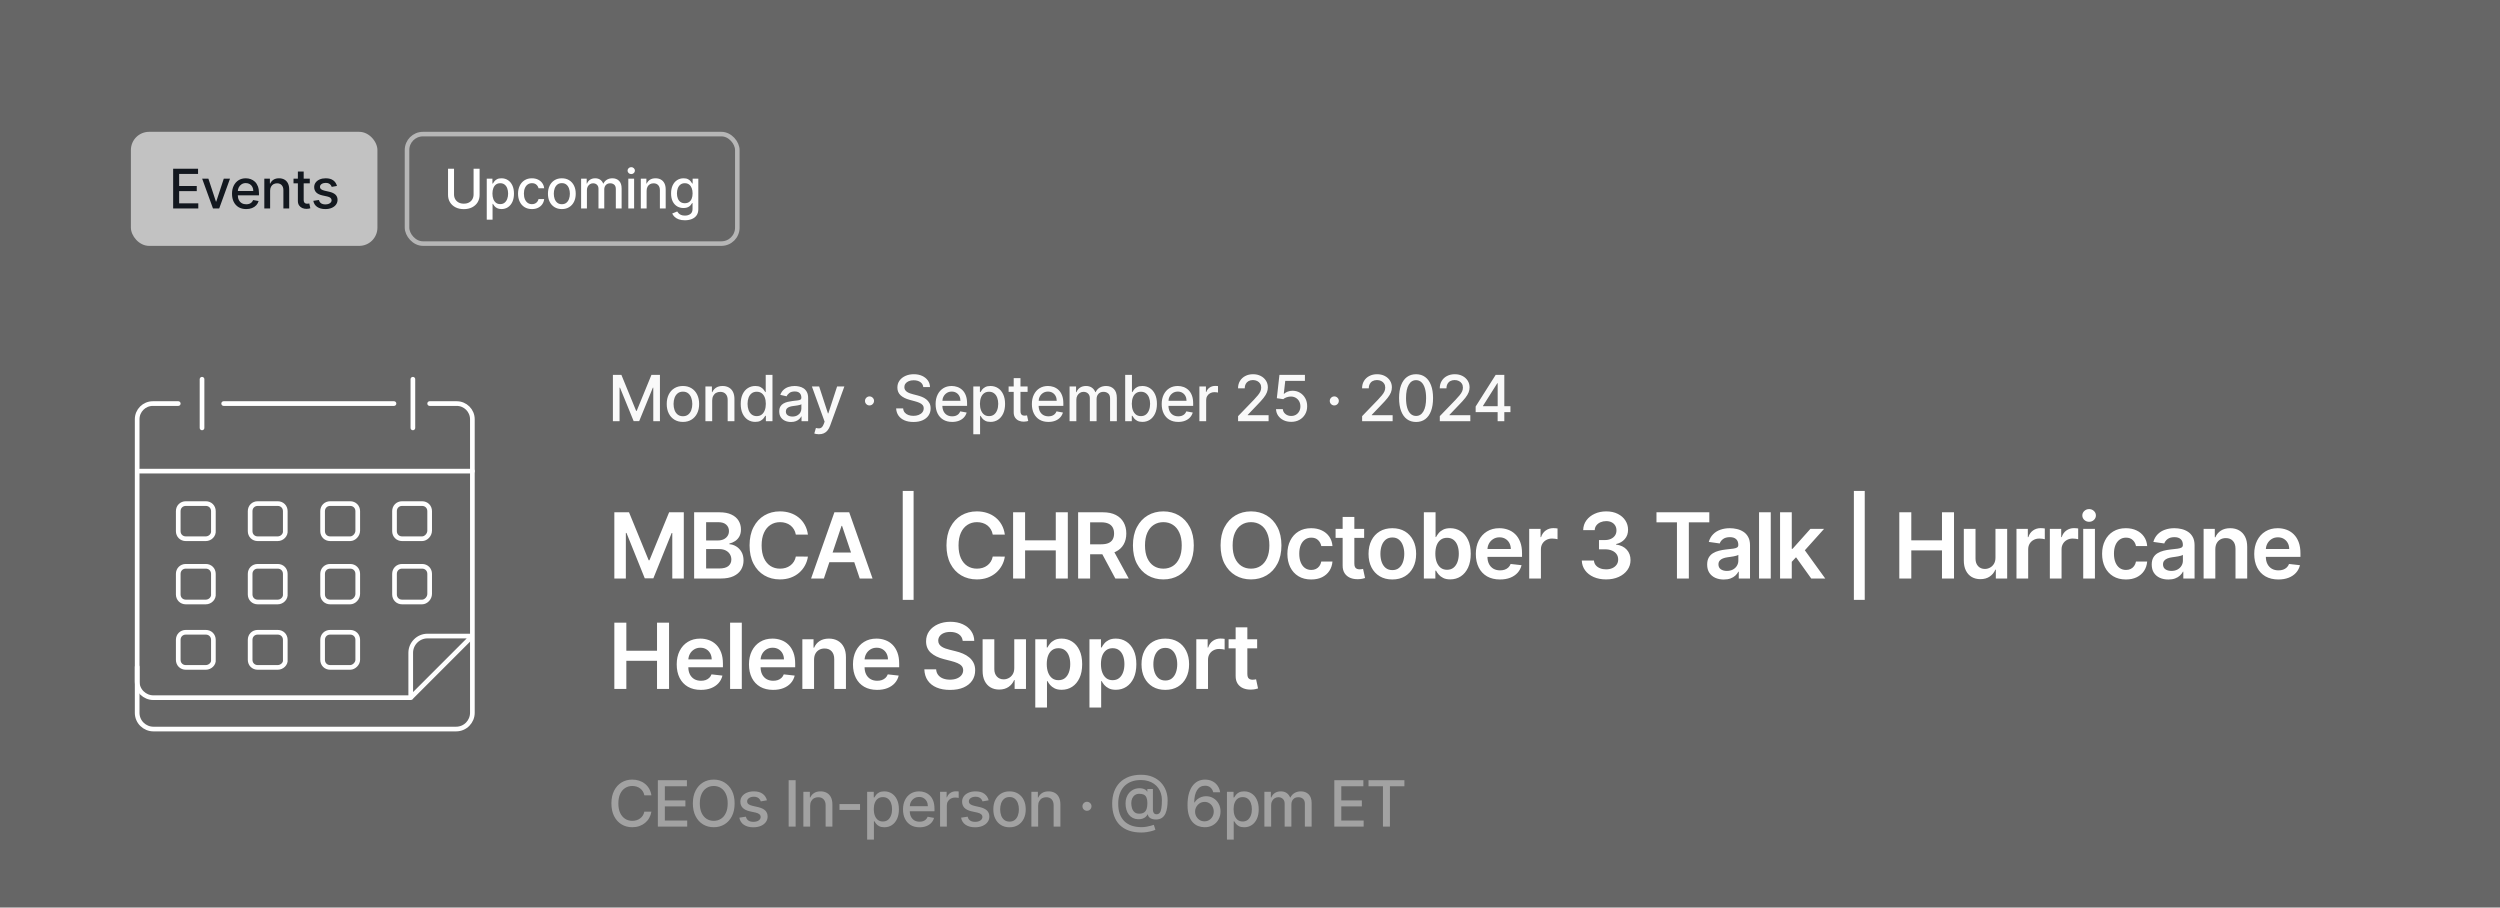 <svg width="1019" height="370" viewBox="0 0 1019 370" fill="none" xmlns="http://www.w3.org/2000/svg">
<g clip-path="url(#clip0_2713_1106)">
<g filter="url(#filter0_b_2713_1106)">
<rect width="1019" height="370" fill="black" fill-opacity="0.6"/>
<rect x="53.352" y="53.731" width="100.487" height="46.487" rx="7.423" fill="white" fill-opacity="0.6"/>
<path d="M70.575 84.975V68.779H80.729V70.882H73.019V75.817H80.199V77.913H73.019V82.871H80.824V84.975H70.575ZM93.749 72.828L89.344 84.975H86.814L82.401 72.828H84.94L88.016 82.175H88.142L91.211 72.828H93.749ZM100.348 85.22C99.151 85.22 98.121 84.964 97.256 84.453C96.397 83.936 95.732 83.211 95.263 82.278C94.799 81.34 94.567 80.24 94.567 78.98C94.567 77.736 94.799 76.639 95.263 75.691C95.732 74.742 96.386 74.001 97.224 73.468C98.068 72.936 99.054 72.67 100.182 72.67C100.867 72.67 101.532 72.783 102.175 73.01C102.818 73.236 103.395 73.592 103.907 74.077C104.418 74.562 104.821 75.192 105.117 75.967C105.412 76.737 105.559 77.673 105.559 78.775V79.613H95.904V77.841H103.242C103.242 77.219 103.116 76.668 102.863 76.189C102.61 75.704 102.254 75.322 101.795 75.042C101.342 74.763 100.809 74.623 100.198 74.623C99.533 74.623 98.954 74.786 98.458 75.113C97.968 75.435 97.588 75.857 97.319 76.379C97.055 76.895 96.924 77.457 96.924 78.063V79.447C96.924 80.259 97.066 80.949 97.351 81.519C97.641 82.088 98.044 82.523 98.561 82.824C99.077 83.119 99.681 83.266 100.372 83.266C100.82 83.266 101.228 83.203 101.597 83.077C101.966 82.945 102.285 82.75 102.554 82.492C102.823 82.233 103.029 81.914 103.171 81.535L105.409 81.938C105.23 82.597 104.908 83.174 104.444 83.67C103.986 84.16 103.408 84.542 102.712 84.816C102.022 85.085 101.234 85.22 100.348 85.22ZM110.102 77.762V84.975H107.737V72.828H110.007V74.805H110.157C110.437 74.162 110.874 73.645 111.47 73.255C112.071 72.865 112.828 72.67 113.74 72.67C114.567 72.67 115.292 72.844 115.914 73.192C116.537 73.534 117.019 74.046 117.362 74.726C117.704 75.406 117.876 76.247 117.876 77.248V84.975H115.511V77.533C115.511 76.653 115.282 75.965 114.823 75.469C114.364 74.968 113.734 74.718 112.933 74.718C112.385 74.718 111.897 74.836 111.47 75.074C111.048 75.311 110.714 75.659 110.466 76.118C110.223 76.571 110.102 77.119 110.102 77.762ZM126.272 72.828V74.726H119.637V72.828H126.272ZM121.416 69.918H123.78V81.408C123.78 81.867 123.849 82.212 123.986 82.444C124.123 82.671 124.3 82.826 124.516 82.911C124.737 82.99 124.977 83.029 125.236 83.029C125.425 83.029 125.591 83.016 125.734 82.99C125.876 82.963 125.987 82.942 126.066 82.926L126.493 84.88C126.356 84.932 126.161 84.985 125.908 85.038C125.655 85.096 125.338 85.127 124.959 85.133C124.337 85.143 123.757 85.033 123.219 84.801C122.681 84.569 122.246 84.21 121.914 83.725C121.582 83.24 121.416 82.631 121.416 81.898V69.918ZM137.348 75.793L135.205 76.173C135.115 75.899 134.973 75.638 134.778 75.39C134.588 75.142 134.33 74.939 134.003 74.781C133.676 74.623 133.268 74.544 132.777 74.544C132.108 74.544 131.549 74.694 131.101 74.995C130.653 75.29 130.429 75.672 130.429 76.141C130.429 76.547 130.579 76.874 130.879 77.122C131.18 77.37 131.665 77.573 132.334 77.731L134.264 78.174C135.382 78.432 136.215 78.83 136.763 79.368C137.311 79.906 137.585 80.604 137.585 81.463C137.585 82.191 137.375 82.839 136.953 83.409C136.536 83.973 135.954 84.416 135.205 84.737C134.462 85.059 133.6 85.22 132.619 85.22C131.259 85.22 130.149 84.93 129.29 84.35C128.431 83.765 127.903 82.934 127.708 81.859L129.994 81.511C130.136 82.107 130.429 82.557 130.871 82.863C131.314 83.164 131.892 83.314 132.603 83.314C133.378 83.314 133.998 83.153 134.462 82.832C134.926 82.505 135.158 82.107 135.158 81.637C135.158 81.258 135.015 80.939 134.731 80.68C134.451 80.422 134.022 80.227 133.442 80.095L131.386 79.645C130.252 79.386 129.414 78.975 128.871 78.411C128.333 77.847 128.064 77.132 128.064 76.268C128.064 75.551 128.264 74.923 128.665 74.386C129.066 73.848 129.619 73.429 130.326 73.128C131.032 72.823 131.842 72.67 132.754 72.67C134.066 72.67 135.1 72.954 135.854 73.524C136.607 74.088 137.106 74.844 137.348 75.793Z" fill="#13181F"/>
<rect x="165.901" y="54.659" width="134.631" height="44.631" rx="6.495" stroke="#B6B6B6" stroke-width="1.856"/>
<path d="M193.032 68.779H195.483V79.431C195.483 80.564 195.217 81.569 194.685 82.444C194.152 83.314 193.404 83.999 192.439 84.5C191.474 84.996 190.343 85.243 189.046 85.243C187.755 85.243 186.626 84.996 185.662 84.5C184.697 83.999 183.948 83.314 183.416 82.444C182.883 81.569 182.617 80.564 182.617 79.431V68.779H185.06V79.233C185.06 79.966 185.221 80.617 185.543 81.187C185.87 81.756 186.331 82.204 186.927 82.531C187.523 82.853 188.229 83.013 189.046 83.013C189.869 83.013 190.578 82.853 191.173 82.531C191.774 82.204 192.233 81.756 192.549 81.187C192.871 80.617 193.032 79.966 193.032 79.233V68.779ZM198.401 89.53V72.828H200.71V74.797H200.908C201.045 74.544 201.243 74.251 201.501 73.919C201.759 73.587 202.118 73.297 202.576 73.049C203.035 72.796 203.641 72.67 204.395 72.67C205.376 72.67 206.251 72.917 207.021 73.413C207.79 73.909 208.394 74.623 208.832 75.556C209.274 76.489 209.496 77.612 209.496 78.925C209.496 80.238 209.277 81.363 208.84 82.302C208.402 83.235 207.801 83.954 207.036 84.461C206.272 84.961 205.4 85.212 204.419 85.212C203.681 85.212 203.077 85.088 202.608 84.84C202.144 84.592 201.78 84.302 201.517 83.97C201.253 83.638 201.05 83.343 200.908 83.085H200.765V89.53H198.401ZM200.718 78.901C200.718 79.755 200.842 80.504 201.09 81.147C201.337 81.79 201.696 82.294 202.165 82.657C202.634 83.016 203.209 83.195 203.889 83.195C204.596 83.195 205.186 83.008 205.66 82.634C206.135 82.254 206.493 81.74 206.736 81.092C206.984 80.443 207.108 79.713 207.108 78.901C207.108 78.1 206.986 77.38 206.744 76.742C206.507 76.104 206.148 75.601 205.668 75.232C205.194 74.863 204.601 74.678 203.889 74.678C203.204 74.678 202.624 74.855 202.149 75.208C201.68 75.561 201.324 76.054 201.082 76.687C200.839 77.32 200.718 78.058 200.718 78.901ZM216.816 85.22C215.641 85.22 214.628 84.954 213.78 84.421C212.936 83.883 212.288 83.143 211.834 82.199C211.381 81.255 211.154 80.174 211.154 78.957C211.154 77.723 211.386 76.634 211.85 75.691C212.314 74.742 212.968 74.001 213.811 73.468C214.655 72.936 215.648 72.67 216.793 72.67C217.715 72.67 218.538 72.841 219.26 73.184C219.982 73.521 220.565 73.996 221.008 74.607C221.456 75.219 221.722 75.933 221.806 76.75H219.505C219.378 76.181 219.089 75.691 218.635 75.279C218.187 74.868 217.586 74.662 216.832 74.662C216.173 74.662 215.596 74.836 215.1 75.184C214.61 75.527 214.228 76.017 213.954 76.655C213.679 77.288 213.542 78.037 213.542 78.901C213.542 79.787 213.677 80.551 213.946 81.195C214.214 81.838 214.594 82.336 215.084 82.689C215.58 83.042 216.163 83.219 216.832 83.219C217.28 83.219 217.686 83.137 218.05 82.974C218.419 82.805 218.727 82.565 218.975 82.254C219.228 81.943 219.405 81.569 219.505 81.131H221.806C221.722 81.917 221.466 82.618 221.039 83.235C220.612 83.852 220.04 84.337 219.323 84.69C218.611 85.043 217.776 85.22 216.816 85.22ZM229.006 85.22C227.867 85.22 226.873 84.959 226.025 84.437C225.176 83.915 224.517 83.185 224.048 82.246C223.578 81.308 223.344 80.211 223.344 78.957C223.344 77.697 223.578 76.595 224.048 75.651C224.517 74.707 225.176 73.975 226.025 73.453C226.873 72.931 227.867 72.67 229.006 72.67C230.145 72.67 231.139 72.931 231.987 73.453C232.836 73.975 233.495 74.707 233.964 75.651C234.434 76.595 234.668 77.697 234.668 78.957C234.668 80.211 234.434 81.308 233.964 82.246C233.495 83.185 232.836 83.915 231.987 84.437C231.139 84.959 230.145 85.22 229.006 85.22ZM229.014 83.235C229.752 83.235 230.364 83.04 230.849 82.65C231.334 82.26 231.692 81.74 231.924 81.092C232.161 80.443 232.28 79.729 232.28 78.949C232.28 78.174 232.161 77.462 231.924 76.814C231.692 76.16 231.334 75.635 230.849 75.24C230.364 74.844 229.752 74.647 229.014 74.647C228.271 74.647 227.654 74.844 227.163 75.24C226.678 75.635 226.317 76.16 226.08 76.814C225.848 77.462 225.732 78.174 225.732 78.949C225.732 79.729 225.848 80.443 226.08 81.092C226.317 81.74 226.678 82.26 227.163 82.65C227.654 83.04 228.271 83.235 229.014 83.235ZM236.862 84.975V72.828H239.132V74.805H239.282C239.535 74.135 239.949 73.613 240.524 73.239C241.098 72.859 241.786 72.67 242.588 72.67C243.399 72.67 244.08 72.859 244.628 73.239C245.181 73.619 245.59 74.141 245.854 74.805H245.98C246.27 74.156 246.731 73.64 247.364 73.255C247.997 72.865 248.751 72.67 249.626 72.67C250.728 72.67 251.627 73.015 252.322 73.706C253.024 74.396 253.374 75.438 253.374 76.829V84.975H251.01V77.051C251.01 76.228 250.786 75.632 250.338 75.263C249.889 74.894 249.354 74.71 248.732 74.71C247.962 74.71 247.364 74.947 246.937 75.422C246.51 75.891 246.296 76.495 246.296 77.233V84.975H243.94V76.9C243.94 76.242 243.734 75.712 243.323 75.311C242.912 74.91 242.377 74.71 241.718 74.71C241.27 74.71 240.856 74.829 240.476 75.066C240.102 75.298 239.799 75.622 239.567 76.038C239.34 76.455 239.227 76.937 239.227 77.486V84.975H236.862ZM256.098 84.975V72.828H258.463V84.975H256.098ZM257.292 70.954C256.881 70.954 256.528 70.817 256.232 70.542C255.942 70.263 255.797 69.931 255.797 69.546C255.797 69.156 255.942 68.824 256.232 68.549C256.528 68.27 256.881 68.13 257.292 68.13C257.703 68.13 258.054 68.27 258.344 68.549C258.639 68.824 258.787 69.156 258.787 69.546C258.787 69.931 258.639 70.263 258.344 70.542C258.054 70.817 257.703 70.954 257.292 70.954ZM263.563 77.762V84.975H261.198V72.828H263.468V74.805H263.618C263.897 74.162 264.335 73.645 264.931 73.255C265.532 72.865 266.288 72.67 267.2 72.67C268.028 72.67 268.753 72.844 269.375 73.192C269.997 73.534 270.48 74.046 270.822 74.726C271.165 75.406 271.336 76.247 271.336 77.248V84.975H268.972V77.533C268.972 76.653 268.742 75.965 268.284 75.469C267.825 74.968 267.195 74.718 266.394 74.718C265.845 74.718 265.358 74.836 264.931 75.074C264.509 75.311 264.174 75.659 263.926 76.118C263.684 76.571 263.563 77.119 263.563 77.762ZM279.155 89.783C278.19 89.783 277.36 89.656 276.664 89.403C275.973 89.15 275.409 88.815 274.972 88.399C274.534 87.982 274.207 87.526 273.991 87.031L276.023 86.192C276.166 86.424 276.355 86.67 276.593 86.928C276.835 87.192 277.162 87.416 277.573 87.6C277.99 87.785 278.525 87.877 279.179 87.877C280.075 87.877 280.816 87.658 281.401 87.221C281.986 86.788 282.279 86.098 282.279 85.149V82.76H282.128C281.986 83.019 281.78 83.306 281.511 83.622C281.248 83.939 280.884 84.213 280.42 84.445C279.956 84.677 279.353 84.793 278.609 84.793C277.65 84.793 276.785 84.569 276.015 84.121C275.251 83.667 274.645 83 274.197 82.12C273.754 81.234 273.532 80.145 273.532 78.854C273.532 77.562 273.751 76.455 274.189 75.532C274.631 74.61 275.238 73.903 276.007 73.413C276.777 72.917 277.65 72.67 278.625 72.67C279.379 72.67 279.988 72.796 280.452 73.049C280.916 73.297 281.277 73.587 281.535 73.919C281.799 74.251 282.002 74.544 282.144 74.797H282.318V72.828H284.635V85.243C284.635 86.287 284.393 87.144 283.908 87.814C283.423 88.483 282.766 88.979 281.939 89.3C281.116 89.622 280.188 89.783 279.155 89.783ZM279.131 82.832C279.811 82.832 280.386 82.673 280.855 82.357C281.33 82.035 281.688 81.577 281.931 80.981C282.178 80.38 282.302 79.66 282.302 78.822C282.302 78.005 282.181 77.285 281.939 76.663C281.696 76.041 281.34 75.556 280.871 75.208C280.402 74.855 279.822 74.678 279.131 74.678C278.419 74.678 277.826 74.863 277.352 75.232C276.877 75.596 276.519 76.091 276.276 76.719C276.039 77.346 275.92 78.047 275.92 78.822C275.92 79.618 276.042 80.317 276.284 80.918C276.527 81.519 276.885 81.988 277.36 82.325C277.84 82.663 278.43 82.832 279.131 82.832Z" fill="white"/>
<path d="M57.008 192.039H192.537" stroke="white" stroke-width="1.905" stroke-miterlimit="10" stroke-linecap="round" stroke-linejoin="round"/>
<path d="M82.346 154.576V174.41" stroke="white" stroke-width="1.905" stroke-miterlimit="10" stroke-linecap="round" stroke-linejoin="round"/>
<path d="M168.291 154.576V174.41" stroke="white" stroke-width="1.905" stroke-miterlimit="10" stroke-linecap="round" stroke-linejoin="round"/>
<path d="M91.166 164.494H160.583" stroke="white" stroke-width="1.905" stroke-miterlimit="10" stroke-linecap="round" stroke-linejoin="round"/>
<path d="M175.129 164.494H186.148C189.674 164.494 192.539 167.359 192.539 170.885V290.547C192.539 294.073 189.674 297.158 185.928 297.158H62.519C58.993 297.158 55.908 294.293 55.908 290.547V271.815" stroke="white" stroke-width="1.905" stroke-miterlimit="10" stroke-linecap="round" stroke-linejoin="round"/>
<path d="M167.416 284.376H62.519C58.993 284.376 55.908 281.512 55.908 277.765V170.885C55.908 167.359 58.773 164.494 62.299 164.494H72.656" stroke="white" stroke-width="1.905" stroke-miterlimit="10" stroke-linecap="round" stroke-linejoin="round"/>
<path d="M167.412 284.376V266.085C167.412 262.339 170.497 259.254 174.244 259.254H192.535L167.412 284.376Z" stroke="white" stroke-width="1.905" stroke-miterlimit="10" stroke-linecap="round" stroke-linejoin="bevel"/>
<path d="M83.891 219.586H75.737C73.975 219.586 72.652 218.264 72.652 216.501V208.347C72.652 206.584 73.975 205.262 75.737 205.262H83.891C85.654 205.262 86.977 206.584 86.977 208.347V216.28C87.197 218.043 85.654 219.586 83.891 219.586Z" stroke="white" stroke-width="1.905" stroke-miterlimit="10" stroke-linecap="round" stroke-linejoin="round"/>
<path d="M113.196 219.586H105.042C103.279 219.586 101.957 218.264 101.957 216.501V208.347C101.957 206.584 103.279 205.262 105.042 205.262H113.196C114.959 205.262 116.281 206.584 116.281 208.347V216.28C116.502 218.043 114.959 219.586 113.196 219.586Z" stroke="white" stroke-width="1.905" stroke-miterlimit="10" stroke-linecap="round" stroke-linejoin="round"/>
<path d="M142.731 219.586H134.577C132.814 219.586 131.492 218.264 131.492 216.501V208.347C131.492 206.584 132.814 205.262 134.577 205.262H142.731C144.494 205.262 145.816 206.584 145.816 208.347V216.28C145.816 218.043 144.274 219.586 142.731 219.586Z" stroke="white" stroke-width="1.905" stroke-miterlimit="10" stroke-linecap="round" stroke-linejoin="round"/>
<path d="M172.042 219.586H163.888C162.125 219.586 160.803 218.264 160.803 216.501V208.347C160.803 206.584 162.125 205.262 163.888 205.262H172.042C173.805 205.262 175.127 206.584 175.127 208.347V216.28C175.127 218.043 173.584 219.586 172.042 219.586Z" stroke="white" stroke-width="1.905" stroke-miterlimit="10" stroke-linecap="round" stroke-linejoin="round"/>
<path d="M83.891 245.37H75.737C73.975 245.37 72.652 244.048 72.652 242.285V233.91C72.652 232.147 73.975 230.825 75.737 230.825H83.891C85.654 230.825 86.977 232.147 86.977 233.91V242.064C87.197 243.827 85.654 245.37 83.891 245.37Z" stroke="white" stroke-width="1.905" stroke-miterlimit="10" stroke-linecap="round" stroke-linejoin="round"/>
<path d="M113.196 245.37H105.042C103.279 245.37 101.957 244.048 101.957 242.285V233.91C101.957 232.147 103.279 230.825 105.042 230.825H113.196C114.959 230.825 116.281 232.147 116.281 233.91V242.064C116.502 243.827 114.959 245.37 113.196 245.37Z" stroke="white" stroke-width="1.905" stroke-miterlimit="10" stroke-linecap="round" stroke-linejoin="round"/>
<path d="M142.731 245.37H134.577C132.814 245.37 131.492 244.048 131.492 242.285V233.91C131.492 232.147 132.814 230.825 134.577 230.825H142.731C144.494 230.825 145.816 232.147 145.816 233.91V242.064C145.816 243.827 144.274 245.37 142.731 245.37Z" stroke="white" stroke-width="1.905" stroke-miterlimit="10" stroke-linecap="round" stroke-linejoin="round"/>
<path d="M172.042 245.37H163.888C162.125 245.37 160.803 244.048 160.803 242.285V233.91C160.803 232.147 162.125 230.825 163.888 230.825H172.042C173.805 230.825 175.127 232.147 175.127 233.91V242.064C175.127 243.827 173.584 245.37 172.042 245.37Z" stroke="white" stroke-width="1.905" stroke-miterlimit="10" stroke-linecap="round" stroke-linejoin="round"/>
<path d="M83.891 272.036H75.737C73.975 272.036 72.652 270.714 72.652 268.951V260.797C72.652 259.034 73.975 257.712 75.737 257.712H83.891C85.654 257.712 86.977 259.034 86.977 260.797V268.951C87.197 270.493 85.654 272.036 83.891 272.036Z" stroke="white" stroke-width="1.905" stroke-miterlimit="10" stroke-linecap="round" stroke-linejoin="round"/>
<path d="M113.196 272.036H105.042C103.279 272.036 101.957 270.714 101.957 268.951V260.797C101.957 259.034 103.279 257.712 105.042 257.712H113.196C114.959 257.712 116.281 259.034 116.281 260.797V268.951C116.502 270.493 114.959 272.036 113.196 272.036Z" stroke="white" stroke-width="1.905" stroke-miterlimit="10" stroke-linecap="round" stroke-linejoin="round"/>
<path d="M142.731 272.034H134.577C132.814 272.034 131.492 270.712 131.492 268.949V260.795C131.492 259.032 132.814 257.71 134.577 257.71H142.731C144.494 257.71 145.816 259.032 145.816 260.795V268.949C145.816 270.492 144.274 272.034 142.731 272.034Z" stroke="white" stroke-width="1.905" stroke-miterlimit="10" stroke-linecap="round" stroke-linejoin="round"/>
<path d="M249.818 152.791H253.278L259.293 167.479H259.515L265.53 152.791H268.99V171.687H266.277V158.013H266.102L260.53 171.659H258.278L252.706 158.004H252.531V171.687H249.818V152.791ZM278.363 171.973C277.034 171.973 275.875 171.668 274.885 171.059C273.894 170.45 273.126 169.598 272.578 168.504C272.031 167.409 271.757 166.129 271.757 164.665C271.757 163.195 272.031 161.91 272.578 160.809C273.126 159.708 273.894 158.853 274.885 158.244C275.875 157.635 277.034 157.331 278.363 157.331C279.692 157.331 280.851 157.635 281.841 158.244C282.831 158.853 283.6 159.708 284.148 160.809C284.695 161.91 284.969 163.195 284.969 164.665C284.969 166.129 284.695 167.409 284.148 168.504C283.6 169.598 282.831 170.45 281.841 171.059C280.851 171.668 279.692 171.973 278.363 171.973ZM278.372 169.657C279.233 169.657 279.947 169.429 280.513 168.974C281.079 168.519 281.497 167.913 281.767 167.157C282.044 166.4 282.183 165.567 282.183 164.656C282.183 163.752 282.044 162.922 281.767 162.165C281.497 161.403 281.079 160.791 280.513 160.329C279.947 159.868 279.233 159.637 278.372 159.637C277.505 159.637 276.785 159.868 276.213 160.329C275.647 160.791 275.226 161.403 274.949 162.165C274.679 162.922 274.543 163.752 274.543 164.656C274.543 165.567 274.679 166.4 274.949 167.157C275.226 167.913 275.647 168.519 276.213 168.974C276.785 169.429 277.505 169.657 278.372 169.657ZM290.287 163.272V171.687H287.528V157.515H290.176V159.822H290.352C290.678 159.071 291.188 158.469 291.883 158.013C292.584 157.558 293.467 157.331 294.531 157.331C295.497 157.331 296.342 157.534 297.068 157.94C297.794 158.339 298.357 158.936 298.757 159.73C299.156 160.523 299.356 161.504 299.356 162.673V171.687H296.598V163.005C296.598 161.978 296.33 161.175 295.795 160.597C295.26 160.012 294.525 159.72 293.59 159.72C292.95 159.72 292.381 159.859 291.883 160.135C291.391 160.412 291.001 160.818 290.711 161.353C290.429 161.882 290.287 162.522 290.287 163.272ZM307.841 171.963C306.697 171.963 305.676 171.671 304.778 171.087C303.886 170.496 303.185 169.657 302.675 168.568C302.17 167.473 301.918 166.16 301.918 164.629C301.918 163.097 302.173 161.787 302.684 160.698C303.201 159.61 303.908 158.776 304.806 158.198C305.704 157.62 306.722 157.331 307.86 157.331C308.739 157.331 309.447 157.478 309.982 157.774C310.523 158.063 310.941 158.401 311.237 158.788C311.538 159.176 311.772 159.517 311.938 159.813H312.104V152.791H314.862V171.687H312.168V169.481H311.938C311.772 169.783 311.532 170.127 311.218 170.515C310.911 170.902 310.486 171.241 309.945 171.53C309.404 171.819 308.702 171.963 307.841 171.963ZM308.45 169.611C309.244 169.611 309.914 169.402 310.462 168.983C311.015 168.559 311.433 167.971 311.716 167.221C312.005 166.471 312.15 165.597 312.15 164.601C312.15 163.617 312.008 162.756 311.726 162.018C311.443 161.279 311.027 160.704 310.48 160.292C309.933 159.88 309.256 159.674 308.45 159.674C307.62 159.674 306.928 159.889 306.374 160.32C305.821 160.751 305.403 161.338 305.12 162.082C304.843 162.826 304.704 163.666 304.704 164.601C304.704 165.548 304.846 166.4 305.129 167.157C305.412 167.913 305.83 168.513 306.384 168.956C306.943 169.392 307.632 169.611 308.45 169.611ZM322.404 172C321.506 172 320.694 171.834 319.968 171.502C319.243 171.164 318.668 170.675 318.243 170.035C317.825 169.395 317.616 168.611 317.616 167.682C317.616 166.883 317.77 166.225 318.077 165.708C318.385 165.191 318.8 164.782 319.323 164.481C319.845 164.18 320.43 163.952 321.076 163.798C321.721 163.644 322.379 163.528 323.05 163.448C323.899 163.349 324.588 163.269 325.117 163.208C325.646 163.14 326.03 163.032 326.27 162.885C326.51 162.737 326.63 162.497 326.63 162.165V162.101C326.63 161.295 326.402 160.671 325.947 160.228C325.498 159.785 324.827 159.563 323.936 159.563C323.007 159.563 322.275 159.769 321.74 160.182C321.211 160.588 320.845 161.04 320.642 161.538L318.049 160.947C318.357 160.086 318.806 159.391 319.396 158.862C319.993 158.327 320.679 157.94 321.454 157.7C322.229 157.454 323.044 157.331 323.899 157.331C324.465 157.331 325.064 157.398 325.698 157.534C326.337 157.663 326.934 157.903 327.488 158.253C328.047 158.604 328.506 159.105 328.862 159.757C329.219 160.403 329.397 161.243 329.397 162.276V171.687H326.703V169.749H326.593C326.414 170.106 326.147 170.456 325.79 170.801C325.433 171.145 324.975 171.431 324.415 171.659C323.856 171.886 323.185 172 322.404 172ZM323.004 169.786C323.766 169.786 324.418 169.635 324.96 169.334C325.507 169.032 325.922 168.639 326.205 168.153C326.494 167.661 326.639 167.135 326.639 166.575V164.748C326.54 164.847 326.35 164.939 326.067 165.025C325.79 165.105 325.473 165.176 325.117 165.237C324.76 165.293 324.412 165.345 324.074 165.394C323.736 165.437 323.453 165.474 323.225 165.505C322.69 165.573 322.201 165.686 321.758 165.846C321.322 166.006 320.971 166.237 320.706 166.538C320.448 166.834 320.319 167.227 320.319 167.719C320.319 168.402 320.571 168.919 321.076 169.269C321.58 169.614 322.223 169.786 323.004 169.786ZM333.788 177.001C333.376 177.001 333.001 176.967 332.663 176.899C332.325 176.838 332.072 176.77 331.906 176.696L332.571 174.436C333.075 174.571 333.524 174.63 333.918 174.611C334.311 174.593 334.659 174.445 334.96 174.168C335.268 173.892 335.538 173.439 335.772 172.812L336.113 171.871L330.928 157.515H333.881L337.47 168.513H337.617L341.206 157.515H344.168L338.328 173.578C338.057 174.316 337.713 174.94 337.294 175.451C336.876 175.967 336.378 176.355 335.8 176.613C335.222 176.872 334.551 177.001 333.788 177.001ZM354.414 165.256C353.91 165.256 353.476 165.078 353.114 164.721C352.751 164.358 352.569 163.921 352.569 163.411C352.569 162.906 352.751 162.476 353.114 162.119C353.476 161.756 353.91 161.575 354.414 161.575C354.919 161.575 355.352 161.756 355.715 162.119C356.078 162.476 356.26 162.906 356.26 163.411C356.26 163.749 356.174 164.06 356.001 164.343C355.835 164.619 355.614 164.841 355.337 165.007C355.06 165.173 354.753 165.256 354.414 165.256ZM376.318 157.755C376.22 156.882 375.814 156.205 375.1 155.725C374.387 155.239 373.489 154.997 372.406 154.997C371.631 154.997 370.961 155.12 370.395 155.366C369.829 155.605 369.389 155.938 369.076 156.362C368.768 156.78 368.614 157.257 368.614 157.792C368.614 158.241 368.719 158.629 368.928 158.955C369.143 159.28 369.423 159.554 369.768 159.776C370.118 159.991 370.493 160.172 370.893 160.32C371.293 160.461 371.677 160.578 372.046 160.671L373.892 161.15C374.494 161.298 375.113 161.498 375.746 161.75C376.38 162.002 376.967 162.334 377.508 162.746C378.05 163.159 378.486 163.669 378.818 164.278C379.157 164.887 379.326 165.616 379.326 166.465C379.326 167.535 379.049 168.485 378.496 169.315C377.948 170.146 377.152 170.801 376.106 171.281C375.066 171.76 373.809 172 372.332 172C370.918 172 369.694 171.776 368.661 171.327C367.627 170.878 366.818 170.241 366.234 169.417C365.65 168.587 365.327 167.602 365.265 166.465H368.125C368.181 167.147 368.402 167.716 368.79 168.171C369.183 168.62 369.685 168.956 370.294 169.177C370.909 169.392 371.582 169.5 372.314 169.5C373.12 169.5 373.836 169.374 374.464 169.122C375.097 168.863 375.595 168.507 375.958 168.051C376.321 167.59 376.503 167.052 376.503 166.437C376.503 165.877 376.343 165.419 376.023 165.062C375.709 164.705 375.282 164.41 374.741 164.176C374.205 163.943 373.6 163.737 372.923 163.558L370.69 162.949C369.177 162.537 367.978 161.931 367.092 161.132C366.213 160.332 365.773 159.274 365.773 157.958C365.773 156.869 366.068 155.919 366.658 155.107C367.249 154.295 368.049 153.665 369.057 153.216C370.066 152.761 371.204 152.533 372.471 152.533C373.75 152.533 374.879 152.758 375.857 153.207C376.841 153.656 377.616 154.274 378.182 155.061C378.748 155.842 379.043 156.74 379.068 157.755H376.318ZM388.099 171.973C386.703 171.973 385.501 171.674 384.492 171.078C383.489 170.475 382.714 169.629 382.167 168.54C381.626 167.446 381.355 166.163 381.355 164.693C381.355 163.242 381.626 161.962 382.167 160.855C382.714 159.748 383.477 158.884 384.455 158.263C385.439 157.641 386.589 157.331 387.905 157.331C388.705 157.331 389.48 157.463 390.23 157.727C390.981 157.992 391.654 158.407 392.251 158.973C392.848 159.539 393.318 160.274 393.663 161.178C394.007 162.076 394.179 163.168 394.179 164.453V165.431H382.914V163.365H391.476C391.476 162.639 391.328 161.996 391.033 161.436C390.738 160.87 390.323 160.425 389.788 160.099C389.259 159.773 388.637 159.61 387.924 159.61C387.149 159.61 386.472 159.8 385.894 160.182C385.322 160.557 384.879 161.049 384.566 161.658C384.258 162.261 384.104 162.916 384.104 163.623V165.237C384.104 166.185 384.27 166.99 384.603 167.655C384.941 168.319 385.411 168.826 386.014 169.177C386.617 169.521 387.321 169.694 388.127 169.694C388.65 169.694 389.126 169.62 389.557 169.472C389.988 169.318 390.36 169.091 390.673 168.79C390.987 168.488 391.227 168.116 391.393 167.673L394.004 168.144C393.795 168.913 393.42 169.586 392.878 170.164C392.343 170.736 391.67 171.182 390.858 171.502C390.052 171.816 389.133 171.973 388.099 171.973ZM396.72 177.001V157.515H399.414V159.813H399.645C399.805 159.517 400.036 159.176 400.337 158.788C400.638 158.401 401.057 158.063 401.592 157.774C402.127 157.478 402.834 157.331 403.714 157.331C404.858 157.331 405.879 157.62 406.777 158.198C407.675 158.776 408.379 159.61 408.89 160.698C409.406 161.787 409.665 163.097 409.665 164.629C409.665 166.16 409.409 167.473 408.899 168.568C408.388 169.657 407.687 170.496 406.795 171.087C405.903 171.671 404.885 171.963 403.741 171.963C402.88 171.963 402.176 171.819 401.629 171.53C401.087 171.241 400.663 170.902 400.355 170.515C400.048 170.127 399.811 169.783 399.645 169.481H399.479V177.001H396.72ZM399.424 164.601C399.424 165.597 399.568 166.471 399.857 167.221C400.146 167.971 400.565 168.559 401.112 168.983C401.659 169.402 402.33 169.611 403.123 169.611C403.947 169.611 404.636 169.392 405.19 168.956C405.744 168.513 406.162 167.913 406.445 167.157C406.734 166.4 406.878 165.548 406.878 164.601C406.878 163.666 406.737 162.826 406.454 162.082C406.177 161.338 405.759 160.751 405.199 160.32C404.646 159.889 403.954 159.674 403.123 159.674C402.324 159.674 401.647 159.88 401.094 160.292C400.546 160.704 400.131 161.279 399.848 162.018C399.565 162.756 399.424 163.617 399.424 164.601ZM418.851 157.515V159.73H411.11V157.515H418.851ZM413.186 154.12H415.945V167.526C415.945 168.061 416.025 168.464 416.185 168.734C416.344 168.999 416.55 169.18 416.803 169.279C417.061 169.371 417.341 169.417 417.642 169.417C417.864 169.417 418.057 169.402 418.223 169.371C418.39 169.34 418.519 169.315 418.611 169.297L419.109 171.576C418.949 171.637 418.722 171.699 418.426 171.76C418.131 171.828 417.762 171.865 417.319 171.871C416.594 171.883 415.917 171.754 415.29 171.484C414.662 171.213 414.155 170.795 413.767 170.229C413.38 169.663 413.186 168.953 413.186 168.098V154.12ZM427.338 171.973C425.942 171.973 424.74 171.674 423.731 171.078C422.728 170.475 421.953 169.629 421.406 168.54C420.865 167.446 420.594 166.163 420.594 164.693C420.594 163.242 420.865 161.962 421.406 160.855C421.953 159.748 422.716 158.884 423.694 158.263C424.678 157.641 425.828 157.331 427.144 157.331C427.944 157.331 428.719 157.463 429.469 157.727C430.22 157.992 430.893 158.407 431.49 158.973C432.087 159.539 432.557 160.274 432.902 161.178C433.246 162.076 433.418 163.168 433.418 164.453V165.431H422.153V163.365H430.715C430.715 162.639 430.567 161.996 430.272 161.436C429.977 160.87 429.562 160.425 429.027 160.099C428.498 159.773 427.876 159.61 427.163 159.61C426.388 159.61 425.711 159.8 425.133 160.182C424.561 160.557 424.118 161.049 423.805 161.658C423.497 162.261 423.343 162.916 423.343 163.623V165.237C423.343 166.185 423.509 166.99 423.842 167.655C424.18 168.319 424.65 168.826 425.253 169.177C425.856 169.521 426.56 169.694 427.366 169.694C427.889 169.694 428.365 169.62 428.796 169.472C429.226 169.318 429.599 169.091 429.912 168.79C430.226 168.488 430.466 168.116 430.632 167.673L433.243 168.144C433.034 168.913 432.659 169.586 432.117 170.164C431.582 170.736 430.909 171.182 430.097 171.502C429.291 171.816 428.372 171.973 427.338 171.973ZM435.959 171.687V157.515H438.607V159.822H438.783C439.078 159.041 439.561 158.432 440.231 157.995C440.901 157.552 441.704 157.331 442.639 157.331C443.586 157.331 444.38 157.552 445.019 157.995C445.665 158.438 446.142 159.047 446.449 159.822H446.597C446.935 159.065 447.474 158.462 448.212 158.013C448.95 157.558 449.829 157.331 450.85 157.331C452.136 157.331 453.184 157.734 453.996 158.539C454.814 159.345 455.223 160.56 455.223 162.184V171.687H452.465V162.442C452.465 161.482 452.203 160.787 451.681 160.357C451.158 159.926 450.533 159.711 449.808 159.711C448.91 159.711 448.212 159.988 447.713 160.541C447.215 161.089 446.966 161.793 446.966 162.654V171.687H444.217V162.267C444.217 161.498 443.977 160.88 443.497 160.412C443.017 159.945 442.393 159.711 441.624 159.711C441.101 159.711 440.619 159.849 440.176 160.126C439.739 160.397 439.385 160.775 439.115 161.261C438.85 161.747 438.718 162.31 438.718 162.949V171.687H435.959ZM458.623 171.687V152.791H461.381V159.813H461.547C461.707 159.517 461.938 159.176 462.239 158.788C462.541 158.401 462.959 158.063 463.494 157.774C464.029 157.478 464.736 157.331 465.616 157.331C466.76 157.331 467.781 157.62 468.679 158.198C469.577 158.776 470.281 159.61 470.792 160.698C471.308 161.787 471.567 163.097 471.567 164.629C471.567 166.16 471.312 167.473 470.801 168.568C470.291 169.657 469.589 170.496 468.697 171.087C467.806 171.671 466.788 171.963 465.644 171.963C464.783 171.963 464.078 171.819 463.531 171.53C462.99 171.241 462.565 170.902 462.258 170.515C461.95 170.127 461.713 169.783 461.547 169.481H461.317V171.687H458.623ZM461.326 164.601C461.326 165.597 461.47 166.471 461.759 167.221C462.049 167.971 462.467 168.559 463.014 168.983C463.562 169.402 464.232 169.611 465.026 169.611C465.85 169.611 466.539 169.392 467.092 168.956C467.646 168.513 468.064 167.913 468.347 167.157C468.636 166.4 468.781 165.548 468.781 164.601C468.781 163.666 468.639 162.826 468.356 162.082C468.079 161.338 467.661 160.751 467.101 160.32C466.548 159.889 465.856 159.674 465.026 159.674C464.226 159.674 463.549 159.88 462.996 160.292C462.448 160.704 462.033 161.279 461.75 162.018C461.467 162.756 461.326 163.617 461.326 164.601ZM480.253 171.973C478.856 171.973 477.654 171.674 476.645 171.078C475.643 170.475 474.868 169.629 474.32 168.54C473.779 167.446 473.508 166.163 473.508 164.693C473.508 163.242 473.779 161.962 474.32 160.855C474.868 159.748 475.63 158.884 476.608 158.263C477.592 157.641 478.743 157.331 480.059 157.331C480.858 157.331 481.633 157.463 482.384 157.727C483.134 157.992 483.808 158.407 484.404 158.973C485.001 159.539 485.471 160.274 485.816 161.178C486.16 162.076 486.333 163.168 486.333 164.453V165.431H475.067V163.365H483.629C483.629 162.639 483.482 161.996 483.186 161.436C482.891 160.87 482.476 160.425 481.941 160.099C481.412 159.773 480.791 159.61 480.077 159.61C479.302 159.61 478.626 159.8 478.047 160.182C477.475 160.557 477.033 161.049 476.719 161.658C476.411 162.261 476.258 162.916 476.258 163.623V165.237C476.258 166.185 476.424 166.99 476.756 167.655C477.094 168.319 477.565 168.826 478.167 169.177C478.77 169.521 479.474 169.694 480.28 169.694C480.803 169.694 481.28 169.62 481.71 169.472C482.141 169.318 482.513 169.091 482.827 168.79C483.14 168.488 483.38 168.116 483.546 167.673L486.157 168.144C485.948 168.913 485.573 169.586 485.032 170.164C484.497 170.736 483.823 171.182 483.011 171.502C482.205 171.816 481.286 171.973 480.253 171.973ZM488.874 171.687V157.515H491.54V159.766H491.688C491.946 159.004 492.401 158.404 493.053 157.967C493.711 157.524 494.455 157.303 495.286 157.303C495.458 157.303 495.661 157.309 495.895 157.321C496.135 157.334 496.322 157.349 496.458 157.368V160.006C496.347 159.976 496.15 159.942 495.867 159.905C495.584 159.862 495.301 159.84 495.018 159.84C494.366 159.84 493.785 159.979 493.275 160.255C492.77 160.526 492.37 160.904 492.075 161.39C491.78 161.87 491.632 162.417 491.632 163.032V171.687H488.874ZM504.644 171.687V169.62L511.038 162.996C511.721 162.276 512.284 161.645 512.726 161.104C513.175 160.557 513.511 160.037 513.732 159.545C513.954 159.053 514.064 158.53 514.064 157.977C514.064 157.349 513.917 156.808 513.621 156.353C513.326 155.891 512.923 155.538 512.413 155.292C511.902 155.04 511.327 154.913 510.687 154.913C510.011 154.913 509.42 155.052 508.916 155.329C508.412 155.605 508.024 155.996 507.754 156.5C507.483 157.005 507.348 157.595 507.348 158.272H504.626C504.626 157.122 504.89 156.116 505.419 155.255C505.948 154.394 506.674 153.726 507.597 153.253C508.519 152.773 509.568 152.533 510.743 152.533C511.93 152.533 512.976 152.77 513.88 153.244C514.79 153.711 515.5 154.351 516.011 155.163C516.521 155.968 516.777 156.879 516.777 157.894C516.777 158.595 516.644 159.28 516.38 159.951C516.122 160.621 515.67 161.369 515.024 162.193C514.378 163.011 513.48 164.004 512.33 165.173L508.575 169.103V169.242H517.081V171.687H504.644ZM526.295 171.945C525.139 171.945 524.099 171.723 523.177 171.281C522.26 170.832 521.528 170.216 520.981 169.435C520.433 168.654 520.141 167.762 520.104 166.76H522.872C522.94 167.572 523.3 168.239 523.952 168.762C524.604 169.285 525.385 169.546 526.295 169.546C527.021 169.546 527.664 169.38 528.223 169.048C528.789 168.71 529.232 168.245 529.552 167.655C529.878 167.064 530.041 166.391 530.041 165.634C530.041 164.865 529.875 164.18 529.543 163.577C529.211 162.974 528.752 162.5 528.168 162.156C527.59 161.812 526.926 161.636 526.175 161.63C525.603 161.63 525.028 161.728 524.45 161.925C523.872 162.122 523.404 162.38 523.048 162.7L520.437 162.313L521.498 152.791H531.886V155.236H523.869L523.269 160.523H523.38C523.749 160.166 524.238 159.868 524.847 159.628C525.462 159.388 526.12 159.268 526.821 159.268C527.971 159.268 528.995 159.542 529.893 160.089C530.797 160.637 531.508 161.384 532.025 162.331C532.547 163.272 532.806 164.355 532.8 165.579C532.806 166.803 532.529 167.895 531.969 168.854C531.416 169.814 530.647 170.57 529.663 171.124C528.685 171.671 527.562 171.945 526.295 171.945ZM543.86 165.256C543.356 165.256 542.922 165.078 542.559 164.721C542.197 164.358 542.015 163.921 542.015 163.411C542.015 162.906 542.197 162.476 542.559 162.119C542.922 161.756 543.356 161.575 543.86 161.575C544.365 161.575 544.798 161.756 545.161 162.119C545.524 162.476 545.705 162.906 545.705 163.411C545.705 163.749 545.619 164.06 545.447 164.343C545.281 164.619 545.06 164.841 544.783 165.007C544.506 165.173 544.199 165.256 543.86 165.256ZM555.2 171.687V169.62L561.594 162.996C562.277 162.276 562.839 161.645 563.282 161.104C563.731 160.557 564.066 160.037 564.288 159.545C564.509 159.053 564.62 158.53 564.62 157.977C564.62 157.349 564.472 156.808 564.177 156.353C563.882 155.891 563.479 155.538 562.969 155.292C562.458 155.04 561.883 154.913 561.243 154.913C560.567 154.913 559.976 155.052 559.472 155.329C558.967 155.605 558.58 155.996 558.309 156.5C558.039 157.005 557.903 157.595 557.903 158.272H555.182C555.182 157.122 555.446 156.116 555.975 155.255C556.504 154.394 557.23 153.726 558.153 153.253C559.075 152.773 560.124 152.533 561.299 152.533C562.486 152.533 563.531 152.77 564.435 153.244C565.346 153.711 566.056 154.351 566.567 155.163C567.077 155.968 567.332 156.879 567.332 157.894C567.332 158.595 567.2 159.28 566.936 159.951C566.677 160.621 566.225 161.369 565.58 162.193C564.934 163.011 564.036 164.004 562.886 165.173L559.13 169.103V169.242H567.637V171.687H555.2ZM577.192 172C575.735 171.994 574.489 171.61 573.456 170.847C572.422 170.084 571.632 168.974 571.085 167.516C570.537 166.059 570.263 164.303 570.263 162.248C570.263 160.2 570.537 158.45 571.085 156.999C571.638 155.547 572.432 154.44 573.465 153.677C574.504 152.914 575.747 152.533 577.192 152.533C578.638 152.533 579.877 152.918 580.91 153.686C581.944 154.449 582.734 155.556 583.281 157.008C583.835 158.453 584.112 160.2 584.112 162.248C584.112 164.309 583.838 166.068 583.291 167.526C582.743 168.977 581.953 170.087 580.92 170.856C579.886 171.619 578.644 172 577.192 172ZM577.192 169.537C578.472 169.537 579.471 168.913 580.191 167.664C580.916 166.415 581.279 164.61 581.279 162.248C581.279 160.68 581.113 159.354 580.781 158.272C580.455 157.183 579.985 156.359 579.37 155.799C578.761 155.233 578.035 154.95 577.192 154.95C575.919 154.95 574.92 155.578 574.194 156.833C573.468 158.087 573.102 159.892 573.096 162.248C573.096 163.823 573.259 165.154 573.585 166.243C573.917 167.326 574.387 168.147 574.996 168.706C575.605 169.26 576.337 169.537 577.192 169.537ZM586.865 171.687V169.62L593.259 162.996C593.942 162.276 594.504 161.645 594.947 161.104C595.396 160.557 595.731 160.037 595.953 159.545C596.174 159.053 596.285 158.53 596.285 157.977C596.285 157.349 596.137 156.808 595.842 156.353C595.547 155.891 595.144 155.538 594.634 155.292C594.123 155.04 593.548 154.913 592.908 154.913C592.232 154.913 591.641 155.052 591.137 155.329C590.632 155.605 590.245 155.996 589.974 156.5C589.704 157.005 589.568 157.595 589.568 158.272H586.847C586.847 157.122 587.111 156.116 587.64 155.255C588.169 154.394 588.895 153.726 589.817 153.253C590.74 152.773 591.789 152.533 592.964 152.533C594.151 152.533 595.196 152.77 596.1 153.244C597.011 153.711 597.721 154.351 598.232 155.163C598.742 155.968 598.997 156.879 598.997 157.894C598.997 158.595 598.865 159.28 598.601 159.951C598.342 160.621 597.89 161.369 597.245 162.193C596.599 163.011 595.701 164.004 594.55 165.173L590.795 169.103V169.242H599.302V171.687H586.865ZM601.476 167.996V165.69L609.641 152.791H611.459V156.187H610.306L604.466 165.431V165.579H615.657V167.996H601.476ZM610.435 171.687V167.295L610.453 166.243V152.791H613.157V171.687H610.435Z" fill="#F9F9F9"/>
<path d="M250.405 208.809H256.388L264.402 228.368H264.718L272.732 208.809H278.716V235.802H274.023V217.257H273.773L266.313 235.723H262.807L255.347 217.218H255.097V235.802H250.405V208.809ZM282.927 235.802V208.809H293.26C295.211 208.809 296.832 209.116 298.124 209.731C299.424 210.338 300.395 211.168 301.036 212.222C301.687 213.277 302.012 214.472 302.012 215.807C302.012 216.906 301.801 217.846 301.379 218.628C300.957 219.401 300.391 220.03 299.679 220.513C298.967 220.996 298.172 221.343 297.293 221.554V221.818C298.251 221.87 299.169 222.165 300.048 222.701C300.935 223.228 301.66 223.975 302.223 224.941C302.785 225.908 303.066 227.077 303.066 228.447C303.066 229.844 302.728 231.101 302.051 232.217C301.375 233.324 300.355 234.198 298.993 234.84C297.631 235.481 295.918 235.802 293.853 235.802H282.927ZM287.817 231.716H293.076C294.85 231.716 296.129 231.378 296.911 230.701C297.702 230.016 298.097 229.137 298.097 228.065C298.097 227.265 297.899 226.545 297.504 225.903C297.109 225.253 296.546 224.744 295.817 224.375C295.088 223.997 294.218 223.808 293.207 223.808H287.817V231.716ZM287.817 220.289H292.654C293.497 220.289 294.257 220.135 294.934 219.827C295.611 219.511 296.142 219.067 296.529 218.496C296.924 217.916 297.122 217.231 297.122 216.44C297.122 215.395 296.753 214.533 296.015 213.857C295.285 213.18 294.2 212.842 292.759 212.842H287.817V220.289ZM329.311 217.916H324.382C324.241 217.108 323.982 216.392 323.604 215.768C323.226 215.135 322.756 214.599 322.194 214.16C321.632 213.721 320.99 213.391 320.27 213.171C319.558 212.943 318.789 212.829 317.963 212.829C316.496 212.829 315.195 213.198 314.062 213.936C312.928 214.665 312.041 215.737 311.399 217.152C310.758 218.558 310.437 220.276 310.437 222.305C310.437 224.37 310.758 226.11 311.399 227.525C312.05 228.931 312.937 229.994 314.062 230.714C315.195 231.426 316.491 231.782 317.95 231.782C318.758 231.782 319.514 231.676 320.217 231.465C320.929 231.246 321.566 230.925 322.128 230.503C322.699 230.082 323.178 229.563 323.565 228.948C323.96 228.333 324.233 227.63 324.382 226.839L329.311 226.866C329.127 228.148 328.727 229.352 328.112 230.477C327.506 231.602 326.71 232.595 325.726 233.456C324.742 234.308 323.591 234.976 322.273 235.459C320.955 235.934 319.492 236.171 317.884 236.171C315.512 236.171 313.394 235.622 311.531 234.523C309.668 233.425 308.201 231.839 307.129 229.765C306.057 227.692 305.521 225.205 305.521 222.305C305.521 219.397 306.062 216.91 307.142 214.845C308.223 212.772 309.695 211.186 311.558 210.087C313.42 208.989 315.529 208.44 317.884 208.44C319.387 208.44 320.784 208.651 322.075 209.072C323.367 209.494 324.518 210.114 325.529 210.931C326.539 211.739 327.369 212.732 328.02 213.91C328.679 215.078 329.109 216.414 329.311 217.916ZM335.816 235.802H330.597L340.099 208.809H346.136L355.652 235.802H350.433L343.223 214.344H343.012L335.816 235.802ZM335.987 225.218H350.222V229.146H335.987V225.218ZM372.381 200.11V244.501H367.953V200.11H372.381ZM409.573 217.916H404.644C404.503 217.108 404.244 216.392 403.866 215.768C403.488 215.135 403.018 214.599 402.456 214.16C401.893 213.721 401.252 213.391 400.531 213.171C399.82 212.943 399.051 212.829 398.225 212.829C396.758 212.829 395.457 213.198 394.324 213.936C393.19 214.665 392.303 215.737 391.661 217.152C391.02 218.558 390.699 220.276 390.699 222.305C390.699 224.37 391.02 226.11 391.661 227.525C392.311 228.931 393.199 229.994 394.324 230.714C395.457 231.426 396.753 231.782 398.212 231.782C399.02 231.782 399.776 231.676 400.479 231.465C401.19 231.246 401.828 230.925 402.39 230.503C402.961 230.082 403.44 229.563 403.827 228.948C404.222 228.333 404.494 227.63 404.644 226.839L409.573 226.866C409.389 228.148 408.989 229.352 408.374 230.477C407.767 231.602 406.972 232.595 405.988 233.456C405.004 234.308 403.853 234.976 402.535 235.459C401.217 235.934 399.754 236.171 398.146 236.171C395.773 236.171 393.656 235.622 391.793 234.523C389.93 233.425 388.463 231.839 387.391 229.765C386.319 227.692 385.783 225.205 385.783 222.305C385.783 219.397 386.323 216.91 387.404 214.845C388.485 212.772 389.957 211.186 391.819 210.087C393.682 208.989 395.791 208.44 398.146 208.44C399.648 208.44 401.046 208.651 402.337 209.072C403.629 209.494 404.78 210.114 405.79 210.931C406.801 211.739 407.631 212.732 408.281 213.91C408.94 215.078 409.371 216.414 409.573 217.916ZM412.938 235.802V208.809H417.827V220.236H430.335V208.809H435.238V235.802H430.335V224.335H417.827V235.802H412.938ZM439.443 235.802V208.809H449.565C451.639 208.809 453.379 209.169 454.785 209.89C456.199 210.61 457.267 211.621 457.988 212.921C458.717 214.213 459.081 215.72 459.081 217.442C459.081 219.173 458.712 220.675 457.974 221.949C457.245 223.215 456.169 224.194 454.745 224.889C453.322 225.574 451.573 225.917 449.5 225.917H442.29V221.857H448.841C450.053 221.857 451.046 221.69 451.819 221.356C452.592 221.014 453.164 220.517 453.533 219.867C453.91 219.208 454.099 218.4 454.099 217.442C454.099 216.484 453.91 215.667 453.533 214.99C453.155 214.305 452.579 213.787 451.806 213.435C451.033 213.075 450.036 212.895 448.814 212.895H444.333V235.802H439.443ZM453.388 223.571L460.07 235.802H454.613L448.05 223.571H453.388ZM486.589 222.305C486.589 225.214 486.044 227.705 484.954 229.778C483.874 231.843 482.397 233.425 480.526 234.523C478.663 235.622 476.55 236.171 474.186 236.171C471.823 236.171 469.705 235.622 467.833 234.523C465.971 233.416 464.494 231.83 463.405 229.765C462.324 227.692 461.784 225.205 461.784 222.305C461.784 219.397 462.324 216.91 463.405 214.845C464.494 212.772 465.971 211.186 467.833 210.087C469.705 208.989 471.823 208.44 474.186 208.44C476.55 208.44 478.663 208.989 480.526 210.087C482.397 211.186 483.874 212.772 484.954 214.845C486.044 216.91 486.589 219.397 486.589 222.305ZM481.673 222.305C481.673 220.258 481.352 218.531 480.71 217.126C480.078 215.711 479.199 214.643 478.074 213.923C476.95 213.193 475.654 212.829 474.186 212.829C472.719 212.829 471.423 213.193 470.298 213.923C469.173 214.643 468.29 215.711 467.649 217.126C467.016 218.531 466.7 220.258 466.7 222.305C466.7 224.353 467.016 226.084 467.649 227.498C468.29 228.904 469.173 229.972 470.298 230.701C471.423 231.422 472.719 231.782 474.186 231.782C475.654 231.782 476.95 231.422 478.074 230.701C479.199 229.972 480.078 228.904 480.71 227.498C481.352 226.084 481.673 224.353 481.673 222.305ZM522.311 222.305C522.311 225.214 521.766 227.705 520.676 229.778C519.596 231.843 518.119 233.425 516.248 234.523C514.385 235.622 512.272 236.171 509.908 236.171C507.545 236.171 505.427 235.622 503.555 234.523C501.693 233.416 500.216 231.83 499.127 229.765C498.046 227.692 497.506 225.205 497.506 222.305C497.506 219.397 498.046 216.91 499.127 214.845C500.216 212.772 501.693 211.186 503.555 210.087C505.427 208.989 507.545 208.44 509.908 208.44C512.272 208.44 514.385 208.989 516.248 210.087C518.119 211.186 519.596 212.772 520.676 214.845C521.766 216.91 522.311 219.397 522.311 222.305ZM517.395 222.305C517.395 220.258 517.074 218.531 516.432 217.126C515.8 215.711 514.921 214.643 513.796 213.923C512.672 213.193 511.376 212.829 509.908 212.829C508.441 212.829 507.145 213.193 506.02 213.923C504.895 214.643 504.012 215.711 503.371 217.126C502.738 218.531 502.422 220.258 502.422 222.305C502.422 224.353 502.738 226.084 503.371 227.498C504.012 228.904 504.895 229.972 506.02 230.701C507.145 231.422 508.441 231.782 509.908 231.782C511.376 231.782 512.672 231.422 513.796 230.701C514.921 229.972 515.8 228.904 516.432 227.498C517.074 226.084 517.395 224.353 517.395 222.305ZM534.44 236.197C532.419 236.197 530.684 235.753 529.234 234.866C527.793 233.979 526.681 232.753 525.899 231.189C525.126 229.616 524.739 227.806 524.739 225.758C524.739 223.702 525.135 221.888 525.926 220.315C526.716 218.733 527.832 217.503 529.273 216.625C530.723 215.737 532.437 215.293 534.414 215.293C536.057 215.293 537.511 215.597 538.776 216.203C540.05 216.8 541.065 217.648 541.821 218.747C542.577 219.836 543.007 221.11 543.113 222.569H538.552C538.368 221.594 537.928 220.781 537.234 220.131C536.549 219.472 535.631 219.142 534.48 219.142C533.504 219.142 532.647 219.406 531.909 219.933C531.171 220.451 530.596 221.198 530.183 222.173C529.779 223.149 529.577 224.317 529.577 225.679C529.577 227.059 529.779 228.245 530.183 229.238C530.587 230.222 531.154 230.982 531.883 231.518C532.621 232.045 533.487 232.309 534.48 232.309C535.182 232.309 535.811 232.177 536.364 231.914C536.927 231.641 537.397 231.25 537.775 230.741C538.152 230.231 538.412 229.611 538.552 228.882H543.113C542.998 230.314 542.577 231.584 541.847 232.691C541.118 233.79 540.125 234.651 538.869 235.275C537.612 235.89 536.136 236.197 534.44 236.197ZM556.026 215.557V219.248H544.388V215.557H556.026ZM547.261 210.707H552.032V229.713C552.032 230.354 552.129 230.846 552.322 231.189C552.524 231.523 552.788 231.751 553.113 231.874C553.438 231.997 553.799 232.059 554.194 232.059C554.493 232.059 554.765 232.037 555.011 231.993C555.266 231.949 555.459 231.909 555.591 231.874L556.395 235.604C556.14 235.692 555.776 235.789 555.301 235.894C554.835 235.999 554.264 236.061 553.588 236.079C552.393 236.114 551.316 235.934 550.359 235.538C549.401 235.134 548.641 234.51 548.078 233.667C547.525 232.823 547.252 231.769 547.261 230.503V210.707ZM567.516 236.197C565.539 236.197 563.826 235.762 562.376 234.892C560.926 234.022 559.801 232.805 559.002 231.241C558.211 229.677 557.815 227.85 557.815 225.758C557.815 223.667 558.211 221.835 559.002 220.262C559.801 218.69 560.926 217.468 562.376 216.598C563.826 215.728 565.539 215.293 567.516 215.293C569.493 215.293 571.206 215.728 572.656 216.598C574.106 217.468 575.226 218.69 576.017 220.262C576.817 221.835 577.217 223.667 577.217 225.758C577.217 227.85 576.817 229.677 576.017 231.241C575.226 232.805 574.106 234.022 572.656 234.892C571.206 235.762 569.493 236.197 567.516 236.197ZM567.542 232.375C568.614 232.375 569.511 232.081 570.231 231.492C570.952 230.894 571.488 230.095 571.839 229.093C572.199 228.091 572.38 226.975 572.38 225.745C572.38 224.506 572.199 223.386 571.839 222.384C571.488 221.374 570.952 220.57 570.231 219.972C569.511 219.375 568.614 219.076 567.542 219.076C566.444 219.076 565.53 219.375 564.801 219.972C564.08 220.57 563.54 221.374 563.18 222.384C562.828 223.386 562.653 224.506 562.653 225.745C562.653 226.975 562.828 228.091 563.18 229.093C563.54 230.095 564.08 230.894 564.801 231.492C565.53 232.081 566.444 232.375 567.542 232.375ZM580.364 235.802V208.809H585.135V218.905H585.333C585.579 218.413 585.926 217.89 586.374 217.336C586.822 216.774 587.428 216.295 588.193 215.9C588.957 215.496 589.932 215.293 591.119 215.293C592.683 215.293 594.093 215.693 595.349 216.493C596.615 217.284 597.616 218.457 598.355 220.012C599.101 221.558 599.475 223.456 599.475 225.706C599.475 227.929 599.11 229.818 598.381 231.373C597.652 232.928 596.659 234.115 595.402 234.932C594.146 235.749 592.722 236.158 591.132 236.158C589.972 236.158 589.01 235.964 588.245 235.578C587.481 235.191 586.866 234.725 586.4 234.181C585.943 233.627 585.587 233.104 585.333 232.612H585.056V235.802H580.364ZM585.043 225.679C585.043 226.989 585.227 228.135 585.596 229.119C585.974 230.104 586.514 230.872 587.217 231.426C587.929 231.971 588.79 232.243 589.801 232.243C590.855 232.243 591.738 231.962 592.45 231.4C593.162 230.828 593.698 230.051 594.058 229.067C594.427 228.074 594.611 226.945 594.611 225.679C594.611 224.423 594.431 223.307 594.071 222.332C593.711 221.356 593.175 220.592 592.463 220.038C591.751 219.485 590.864 219.208 589.801 219.208C588.781 219.208 587.916 219.476 587.204 220.012C586.492 220.548 585.952 221.299 585.583 222.266C585.223 223.232 585.043 224.37 585.043 225.679ZM611.38 236.197C609.35 236.197 607.597 235.775 606.121 234.932C604.654 234.08 603.525 232.876 602.734 231.321C601.943 229.756 601.548 227.916 601.548 225.798C601.548 223.716 601.943 221.888 602.734 220.315C603.534 218.733 604.649 217.503 606.082 216.625C607.514 215.737 609.197 215.293 611.13 215.293C612.377 215.293 613.555 215.496 614.662 215.9C615.778 216.295 616.762 216.91 617.614 217.745C618.475 218.58 619.152 219.643 619.644 220.935C620.136 222.217 620.382 223.746 620.382 225.521V226.984H603.788V223.768H615.809C615.8 222.854 615.602 222.042 615.216 221.33C614.829 220.609 614.289 220.043 613.594 219.63C612.909 219.217 612.109 219.01 611.196 219.01C610.22 219.01 609.364 219.248 608.625 219.722C607.887 220.188 607.312 220.803 606.899 221.567C606.495 222.323 606.288 223.153 606.279 224.058V226.866C606.279 228.043 606.495 229.054 606.925 229.897C607.356 230.732 607.958 231.373 608.731 231.821C609.504 232.261 610.409 232.48 611.446 232.48C612.14 232.48 612.768 232.384 613.331 232.19C613.893 231.988 614.381 231.694 614.794 231.307C615.207 230.921 615.519 230.442 615.73 229.871L620.184 230.372C619.903 231.549 619.367 232.577 618.576 233.456C617.794 234.326 616.793 235.002 615.571 235.485C614.35 235.96 612.953 236.197 611.38 236.197ZM623.305 235.802V215.557H627.931V218.931H628.142C628.511 217.763 629.144 216.862 630.04 216.229C630.945 215.588 631.978 215.267 633.137 215.267C633.401 215.267 633.695 215.28 634.021 215.307C634.354 215.324 634.631 215.355 634.851 215.399V219.788C634.649 219.718 634.328 219.656 633.889 219.603C633.458 219.542 633.041 219.511 632.637 219.511C631.767 219.511 630.985 219.7 630.291 220.078C629.605 220.447 629.065 220.961 628.669 221.62C628.274 222.279 628.076 223.039 628.076 223.9V235.802H623.305ZM654.635 236.171C652.737 236.171 651.05 235.846 649.574 235.195C648.106 234.545 646.946 233.64 646.094 232.48C645.242 231.321 644.789 229.981 644.737 228.46H649.692C649.736 229.19 649.978 229.827 650.417 230.372C650.856 230.908 651.441 231.325 652.17 231.624C652.899 231.922 653.717 232.072 654.622 232.072C655.588 232.072 656.445 231.905 657.192 231.571C657.939 231.228 658.523 230.754 658.945 230.147C659.366 229.541 659.573 228.843 659.564 228.052C659.573 227.235 659.362 226.514 658.932 225.89C658.501 225.266 657.877 224.779 657.06 224.427C656.252 224.076 655.276 223.9 654.134 223.9H651.748V220.131H654.134C655.074 220.131 655.896 219.968 656.599 219.643C657.31 219.318 657.868 218.861 658.273 218.272C658.677 217.675 658.874 216.985 658.866 216.203C658.874 215.438 658.703 214.775 658.352 214.213C658.009 213.642 657.521 213.198 656.889 212.881C656.265 212.565 655.531 212.407 654.688 212.407C653.862 212.407 653.097 212.556 652.394 212.855C651.691 213.154 651.124 213.58 650.694 214.134C650.263 214.678 650.035 215.329 650.009 216.084H645.303C645.338 214.573 645.773 213.246 646.608 212.104C647.452 210.953 648.576 210.057 649.982 209.415C651.388 208.765 652.965 208.44 654.714 208.44C656.515 208.44 658.079 208.778 659.406 209.455C660.742 210.122 661.774 211.023 662.503 212.157C663.233 213.29 663.597 214.542 663.597 215.913C663.606 217.433 663.158 218.707 662.253 219.735C661.357 220.763 660.179 221.435 658.721 221.752V221.963C660.619 222.226 662.073 222.929 663.083 224.071C664.103 225.205 664.608 226.615 664.599 228.302C664.599 229.814 664.168 231.167 663.307 232.362C662.455 233.548 661.278 234.479 659.775 235.156C658.281 235.833 656.568 236.171 654.635 236.171ZM675.18 212.908V208.809H696.716V212.908H688.373V235.802H683.523V212.908H675.18ZM702.615 236.21C701.332 236.21 700.176 235.982 699.148 235.525C698.129 235.059 697.321 234.374 696.723 233.469C696.134 232.564 695.84 231.448 695.84 230.121C695.84 228.979 696.051 228.034 696.473 227.287C696.894 226.541 697.47 225.943 698.199 225.495C698.929 225.047 699.75 224.708 700.664 224.48C701.587 224.243 702.54 224.071 703.524 223.966C704.71 223.843 705.672 223.733 706.41 223.636C707.149 223.531 707.685 223.373 708.018 223.162C708.361 222.942 708.532 222.604 708.532 222.147V222.068C708.532 221.075 708.238 220.306 707.649 219.762C707.061 219.217 706.213 218.944 705.106 218.944C703.937 218.944 703.01 219.199 702.325 219.709C701.648 220.218 701.191 220.82 700.954 221.514L696.499 220.882C696.85 219.652 697.43 218.624 698.239 217.798C699.047 216.963 700.036 216.339 701.204 215.926C702.373 215.504 703.665 215.293 705.079 215.293C706.055 215.293 707.026 215.408 707.992 215.636C708.959 215.865 709.842 216.242 710.641 216.77C711.441 217.288 712.082 217.995 712.566 218.892C713.058 219.788 713.304 220.908 713.304 222.253V235.802H708.717V233.021H708.559C708.269 233.583 707.86 234.11 707.333 234.602C706.815 235.086 706.16 235.477 705.369 235.775C704.587 236.065 703.669 236.21 702.615 236.21ZM703.854 232.704C704.811 232.704 705.642 232.516 706.345 232.138C707.048 231.751 707.588 231.241 707.966 230.609C708.352 229.976 708.546 229.286 708.546 228.54V226.154C708.396 226.277 708.141 226.391 707.781 226.497C707.43 226.602 707.034 226.694 706.595 226.773C706.156 226.852 705.721 226.923 705.29 226.984C704.86 227.046 704.486 227.098 704.17 227.142C703.458 227.239 702.821 227.397 702.259 227.617C701.696 227.837 701.253 228.144 700.928 228.54C700.602 228.926 700.44 229.427 700.44 230.042C700.44 230.921 700.761 231.584 701.402 232.032C702.043 232.48 702.861 232.704 703.854 232.704ZM721.759 208.809V235.802H716.988V208.809H721.759ZM729.901 229.449L729.888 223.689H730.653L737.928 215.557H743.503L734.554 225.521H733.565L729.901 229.449ZM725.552 235.802V208.809H730.323V235.802H725.552ZM738.258 235.802L731.667 226.589L734.883 223.228L743.964 235.802H738.258ZM760.068 200.11V244.501H755.639V200.11H760.068ZM774.155 235.802V208.809H779.044V220.236H791.552V208.809H796.455V235.802H791.552V224.335H779.044V235.802H774.155ZM813.353 227.287V215.557H818.124V235.802H813.498V232.204H813.287C812.83 233.337 812.079 234.264 811.033 234.985C809.996 235.705 808.718 236.065 807.198 236.065C805.871 236.065 804.698 235.771 803.678 235.182C802.668 234.585 801.877 233.719 801.306 232.586C800.735 231.444 800.449 230.064 800.449 228.447V215.557H805.221V227.709C805.221 228.992 805.572 230.011 806.275 230.767C806.978 231.523 807.9 231.9 809.043 231.9C809.746 231.9 810.427 231.729 811.086 231.386C811.745 231.044 812.285 230.534 812.707 229.858C813.137 229.172 813.353 228.315 813.353 227.287ZM821.917 235.802V215.557H826.543V218.931H826.754C827.123 217.763 827.756 216.862 828.652 216.229C829.557 215.588 830.589 215.267 831.749 215.267C832.013 215.267 832.307 215.28 832.632 215.307C832.966 215.324 833.243 215.355 833.463 215.399V219.788C833.26 219.718 832.94 219.656 832.5 219.603C832.07 219.542 831.652 219.511 831.248 219.511C830.378 219.511 829.596 219.7 828.902 220.078C828.217 220.447 827.676 220.961 827.281 221.62C826.886 222.279 826.688 223.039 826.688 223.9V235.802H821.917ZM835.519 235.802V215.557H840.145V218.931H840.356C840.725 217.763 841.358 216.862 842.254 216.229C843.159 215.588 844.191 215.267 845.351 215.267C845.615 215.267 845.909 215.28 846.234 215.307C846.568 215.324 846.845 215.355 847.065 215.399V219.788C846.863 219.718 846.542 219.656 846.103 219.603C845.672 219.542 845.255 219.511 844.85 219.511C843.981 219.511 843.199 219.7 842.504 220.078C841.819 220.447 841.279 220.961 840.883 221.62C840.488 222.279 840.29 223.039 840.29 223.9V235.802H835.519ZM849.121 235.802V215.557H853.892V235.802H849.121ZM851.52 212.684C850.764 212.684 850.114 212.433 849.569 211.933C849.024 211.423 848.752 210.812 848.752 210.1C848.752 209.38 849.024 208.769 849.569 208.268C850.114 207.759 850.764 207.504 851.52 207.504C852.284 207.504 852.935 207.759 853.471 208.268C854.015 208.769 854.288 209.38 854.288 210.1C854.288 210.812 854.015 211.423 853.471 211.933C852.935 212.433 852.284 212.684 851.52 212.684ZM866.516 236.197C864.495 236.197 862.759 235.753 861.31 234.866C859.869 233.979 858.757 232.753 857.975 231.189C857.202 229.616 856.815 227.806 856.815 225.758C856.815 223.702 857.211 221.888 858.001 220.315C858.792 218.733 859.908 217.503 861.349 216.625C862.799 215.737 864.512 215.293 866.489 215.293C868.133 215.293 869.587 215.597 870.852 216.203C872.126 216.8 873.141 217.648 873.897 218.747C874.652 219.836 875.083 221.11 875.188 222.569H870.628C870.443 221.594 870.004 220.781 869.31 220.131C868.625 219.472 867.706 219.142 866.555 219.142C865.58 219.142 864.723 219.406 863.985 219.933C863.247 220.451 862.672 221.198 862.259 222.173C861.854 223.149 861.652 224.317 861.652 225.679C861.652 227.059 861.854 228.245 862.259 229.238C862.663 230.222 863.23 230.982 863.959 231.518C864.697 232.045 865.562 232.309 866.555 232.309C867.258 232.309 867.887 232.177 868.44 231.914C869.002 231.641 869.473 231.25 869.85 230.741C870.228 230.231 870.487 229.611 870.628 228.882H875.188C875.074 230.314 874.652 231.584 873.923 232.691C873.194 233.79 872.201 234.651 870.944 235.275C869.688 235.89 868.212 236.197 866.516 236.197ZM883.818 236.21C882.535 236.21 881.38 235.982 880.352 235.525C879.333 235.059 878.524 234.374 877.927 233.469C877.338 232.564 877.044 231.448 877.044 230.121C877.044 228.979 877.255 228.034 877.676 227.287C878.098 226.541 878.674 225.943 879.403 225.495C880.132 225.047 880.954 224.708 881.868 224.48C882.79 224.243 883.744 224.071 884.728 223.966C885.914 223.843 886.876 223.733 887.614 223.636C888.352 223.531 888.888 223.373 889.222 223.162C889.565 222.942 889.736 222.604 889.736 222.147V222.068C889.736 221.075 889.442 220.306 888.853 219.762C888.264 219.217 887.416 218.944 886.309 218.944C885.141 218.944 884.214 219.199 883.528 219.709C882.852 220.218 882.395 220.82 882.158 221.514L877.703 220.882C878.054 219.652 878.634 218.624 879.442 217.798C880.251 216.963 881.239 216.339 882.408 215.926C883.577 215.504 884.868 215.293 886.283 215.293C887.258 215.293 888.229 215.408 889.196 215.636C890.162 215.865 891.045 216.242 891.845 216.77C892.645 217.288 893.286 217.995 893.769 218.892C894.261 219.788 894.507 220.908 894.507 222.253V235.802H889.921V233.021H889.763C889.473 233.583 889.064 234.11 888.537 234.602C888.018 235.086 887.364 235.477 886.573 235.775C885.791 236.065 884.873 236.21 883.818 236.21ZM885.057 232.704C886.015 232.704 886.845 232.516 887.548 232.138C888.251 231.751 888.792 231.241 889.169 230.609C889.556 229.976 889.749 229.286 889.749 228.54V226.154C889.6 226.277 889.345 226.391 888.985 226.497C888.633 226.602 888.238 226.694 887.799 226.773C887.359 226.852 886.924 226.923 886.494 226.984C886.063 227.046 885.69 227.098 885.374 227.142C884.662 227.239 884.025 227.397 883.462 227.617C882.9 227.837 882.456 228.144 882.131 228.54C881.806 228.926 881.644 229.427 881.644 230.042C881.644 230.921 881.964 231.584 882.606 232.032C883.247 232.48 884.064 232.704 885.057 232.704ZM902.963 223.94V235.802H898.191V215.557H902.752V218.997H902.989C903.455 217.864 904.197 216.963 905.217 216.295C906.245 215.627 907.514 215.293 909.026 215.293C910.423 215.293 911.64 215.592 912.676 216.19C913.722 216.787 914.53 217.653 915.102 218.786C915.682 219.92 915.967 221.295 915.958 222.912V235.802H911.187V223.65C911.187 222.297 910.836 221.238 910.133 220.473C909.439 219.709 908.476 219.327 907.246 219.327C906.412 219.327 905.669 219.511 905.019 219.88C904.377 220.24 903.872 220.763 903.503 221.449C903.143 222.134 902.963 222.964 902.963 223.94ZM928.658 236.197C926.628 236.197 924.875 235.775 923.399 234.932C921.931 234.08 920.802 232.876 920.011 231.321C919.221 229.756 918.825 227.916 918.825 225.798C918.825 223.716 919.221 221.888 920.011 220.315C920.811 218.733 921.927 217.503 923.359 216.625C924.791 215.737 926.474 215.293 928.407 215.293C929.655 215.293 930.832 215.496 931.94 215.9C933.055 216.295 934.04 216.91 934.892 217.745C935.753 218.58 936.43 219.643 936.922 220.935C937.414 222.217 937.66 223.746 937.66 225.521V226.984H921.066V223.768H933.086C933.077 222.854 932.88 222.042 932.493 221.33C932.106 220.609 931.566 220.043 930.872 219.63C930.187 219.217 929.387 219.01 928.473 219.01C927.498 219.01 926.641 219.248 925.903 219.722C925.165 220.188 924.589 220.803 924.176 221.567C923.772 222.323 923.566 223.153 923.557 224.058V226.866C923.557 228.043 923.772 229.054 924.203 229.897C924.633 230.732 925.235 231.373 926.008 231.821C926.782 232.261 927.687 232.48 928.724 232.48C929.418 232.48 930.046 232.384 930.608 232.19C931.171 231.988 931.658 231.694 932.071 231.307C932.484 230.921 932.796 230.442 933.007 229.871L937.462 230.372C937.181 231.549 936.645 232.577 935.854 233.456C935.072 234.326 934.07 235.002 932.849 235.485C931.628 235.96 930.23 236.197 928.658 236.197ZM250.405 280.802V253.809H255.294V265.236H267.802V253.809H272.705V280.802H267.802V269.335H255.294V280.802H250.405ZM285.662 281.197C283.632 281.197 281.879 280.775 280.403 279.932C278.935 279.08 277.806 277.876 277.016 276.321C276.225 274.756 275.829 272.916 275.829 270.798C275.829 268.716 276.225 266.888 277.016 265.315C277.815 263.733 278.931 262.503 280.363 261.625C281.796 260.737 283.478 260.293 285.411 260.293C286.659 260.293 287.836 260.496 288.944 260.9C290.059 261.295 291.044 261.91 291.896 262.745C292.757 263.58 293.434 264.643 293.926 265.935C294.418 267.217 294.664 268.746 294.664 270.521V271.984H278.07V268.768H290.09C290.081 267.854 289.884 267.042 289.497 266.33C289.111 265.609 288.57 265.043 287.876 264.63C287.191 264.217 286.391 264.01 285.477 264.01C284.502 264.01 283.645 264.248 282.907 264.722C282.169 265.188 281.593 265.803 281.18 266.567C280.776 267.323 280.57 268.153 280.561 269.058V271.866C280.561 273.043 280.776 274.054 281.207 274.897C281.637 275.732 282.239 276.373 283.012 276.821C283.786 277.261 284.691 277.48 285.728 277.48C286.422 277.48 287.05 277.384 287.612 277.19C288.175 276.988 288.662 276.694 289.075 276.307C289.488 275.921 289.8 275.442 290.011 274.871L294.466 275.372C294.185 276.549 293.649 277.577 292.858 278.456C292.076 279.326 291.074 280.002 289.853 280.485C288.632 280.96 287.235 281.197 285.662 281.197ZM302.358 253.809V280.802H297.587V253.809H302.358ZM315.113 281.197C313.084 281.197 311.331 280.775 309.854 279.932C308.387 279.08 307.258 277.876 306.467 276.321C305.676 274.756 305.281 272.916 305.281 270.798C305.281 268.716 305.676 266.888 306.467 265.315C307.267 263.733 308.383 262.503 309.815 261.625C311.247 260.737 312.93 260.293 314.863 260.293C316.111 260.293 317.288 260.496 318.395 260.9C319.511 261.295 320.495 261.91 321.347 262.745C322.209 263.58 322.885 264.643 323.377 265.935C323.869 267.217 324.115 268.746 324.115 270.521V271.984H307.521V268.768H319.542C319.533 267.854 319.335 267.042 318.949 266.33C318.562 265.609 318.022 265.043 317.328 264.63C316.642 264.217 315.843 264.01 314.929 264.01C313.953 264.01 313.097 264.248 312.359 264.722C311.621 265.188 311.045 265.803 310.632 266.567C310.228 267.323 310.021 268.153 310.013 269.058V271.866C310.013 273.043 310.228 274.054 310.658 274.897C311.089 275.732 311.691 276.373 312.464 276.821C313.237 277.261 314.142 277.48 315.179 277.48C315.873 277.48 316.502 277.384 317.064 277.19C317.626 276.988 318.114 276.694 318.527 276.307C318.94 275.921 319.252 275.442 319.463 274.871L323.918 275.372C323.636 276.549 323.1 277.577 322.31 278.456C321.528 279.326 320.526 280.002 319.305 280.485C318.083 280.96 316.686 281.197 315.113 281.197ZM331.809 268.94V280.802H327.038V260.557H331.599V263.997H331.836C332.302 262.864 333.044 261.963 334.063 261.295C335.091 260.627 336.361 260.293 337.872 260.293C339.269 260.293 340.486 260.592 341.523 261.19C342.569 261.787 343.377 262.653 343.948 263.786C344.528 264.92 344.814 266.295 344.805 267.912V280.802H340.034V268.65C340.034 267.297 339.682 266.238 338.979 265.473C338.285 264.709 337.323 264.327 336.093 264.327C335.258 264.327 334.516 264.511 333.866 264.88C333.224 265.24 332.719 265.763 332.35 266.449C331.99 267.134 331.809 267.964 331.809 268.94ZM357.504 281.197C355.475 281.197 353.722 280.775 352.246 279.932C350.778 279.08 349.649 277.876 348.858 276.321C348.067 274.756 347.672 272.916 347.672 270.798C347.672 268.716 348.067 266.888 348.858 265.315C349.658 263.733 350.774 262.503 352.206 261.625C353.638 260.737 355.321 260.293 357.254 260.293C358.502 260.293 359.679 260.496 360.786 260.9C361.902 261.295 362.886 261.91 363.739 262.745C364.6 263.58 365.276 264.643 365.768 265.935C366.26 267.217 366.506 268.746 366.506 270.521V271.984H349.913V268.768H361.933C361.924 267.854 361.726 267.042 361.34 266.33C360.953 265.609 360.413 265.043 359.719 264.63C359.033 264.217 358.234 264.01 357.32 264.01C356.345 264.01 355.488 264.248 354.75 264.722C354.012 265.188 353.436 265.803 353.023 266.567C352.619 267.323 352.412 268.153 352.404 269.058V271.866C352.404 273.043 352.619 274.054 353.05 274.897C353.48 275.732 354.082 276.373 354.855 276.821C355.628 277.261 356.533 277.48 357.57 277.48C358.264 277.48 358.893 277.384 359.455 277.19C360.017 276.988 360.505 276.694 360.918 276.307C361.331 275.921 361.643 275.442 361.854 274.871L366.309 275.372C366.028 276.549 365.492 277.577 364.701 278.456C363.919 279.326 362.917 280.002 361.696 280.485C360.474 280.96 359.077 281.197 357.504 281.197ZM392.403 261.229C392.28 260.078 391.761 259.182 390.847 258.541C389.942 257.899 388.765 257.578 387.315 257.578C386.296 257.578 385.422 257.732 384.692 258.04C383.963 258.347 383.405 258.765 383.018 259.292C382.632 259.819 382.434 260.421 382.425 261.097C382.425 261.66 382.553 262.147 382.807 262.56C383.071 262.973 383.427 263.325 383.875 263.615C384.323 263.896 384.82 264.133 385.364 264.327C385.909 264.52 386.458 264.682 387.012 264.814L389.543 265.447C390.562 265.684 391.542 266.005 392.482 266.409C393.431 266.813 394.279 267.323 395.025 267.938C395.781 268.553 396.379 269.295 396.818 270.165C397.257 271.035 397.477 272.055 397.477 273.223C397.477 274.805 397.073 276.197 396.264 277.401C395.456 278.596 394.287 279.532 392.759 280.209C391.238 280.876 389.398 281.21 387.236 281.21C385.136 281.21 383.313 280.885 381.766 280.235C380.229 279.585 379.025 278.636 378.155 277.388C377.294 276.14 376.828 274.62 376.758 272.828H381.569C381.639 273.768 381.929 274.55 382.438 275.174C382.948 275.798 383.611 276.263 384.429 276.571C385.255 276.878 386.177 277.032 387.196 277.032C388.26 277.032 389.191 276.874 389.991 276.558C390.799 276.233 391.432 275.785 391.889 275.213C392.346 274.633 392.578 273.957 392.587 273.184C392.578 272.481 392.372 271.901 391.968 271.444C391.564 270.978 390.997 270.592 390.267 270.284C389.547 269.968 388.703 269.687 387.737 269.44L384.666 268.65C382.443 268.079 380.685 267.213 379.394 266.053C378.111 264.885 377.47 263.334 377.47 261.401C377.47 259.81 377.9 258.417 378.761 257.222C379.631 256.027 380.813 255.1 382.307 254.441C383.8 253.774 385.492 253.44 387.381 253.44C389.297 253.44 390.975 253.774 392.416 254.441C393.866 255.1 395.004 256.019 395.829 257.196C396.655 258.365 397.082 259.709 397.108 261.229H392.403ZM413.415 272.287V260.557H418.187V280.802H413.56V277.204H413.349C412.893 278.337 412.141 279.264 411.096 279.985C410.059 280.705 408.78 281.065 407.26 281.065C405.933 281.065 404.76 280.771 403.741 280.182C402.731 279.585 401.94 278.719 401.369 277.586C400.798 276.444 400.512 275.064 400.512 273.447V260.557H405.283V272.709C405.283 273.992 405.635 275.011 406.338 275.767C407.041 276.523 407.963 276.9 409.105 276.9C409.808 276.9 410.489 276.729 411.148 276.386C411.807 276.044 412.348 275.534 412.77 274.858C413.2 274.172 413.415 273.315 413.415 272.287ZM421.979 288.394V260.557H426.672V263.905H426.948C427.194 263.413 427.541 262.89 427.99 262.336C428.438 261.774 429.044 261.295 429.808 260.9C430.573 260.496 431.548 260.293 432.734 260.293C434.298 260.293 435.709 260.693 436.965 261.493C438.231 262.284 439.232 263.457 439.97 265.012C440.717 266.558 441.091 268.456 441.091 270.706C441.091 272.929 440.726 274.818 439.997 276.373C439.267 277.928 438.274 279.115 437.018 279.932C435.761 280.749 434.338 281.158 432.748 281.158C431.588 281.158 430.626 280.964 429.861 280.578C429.097 280.191 428.482 279.725 428.016 279.181C427.559 278.627 427.203 278.104 426.948 277.612H426.751V288.394H421.979ZM426.658 270.679C426.658 271.989 426.843 273.135 427.212 274.119C427.59 275.104 428.13 275.872 428.833 276.426C429.545 276.971 430.406 277.243 431.416 277.243C432.471 277.243 433.354 276.962 434.066 276.4C434.777 275.828 435.313 275.051 435.674 274.067C436.043 273.074 436.227 271.945 436.227 270.679C436.227 269.423 436.047 268.307 435.687 267.332C435.326 266.356 434.79 265.592 434.079 265.038C433.367 264.485 432.48 264.208 431.416 264.208C430.397 264.208 429.532 264.476 428.82 265.012C428.108 265.548 427.568 266.299 427.199 267.266C426.838 268.232 426.658 269.37 426.658 270.679ZM444.063 288.394V260.557H448.755V263.905H449.032C449.278 263.413 449.625 262.89 450.073 262.336C450.521 261.774 451.128 261.295 451.892 260.9C452.656 260.496 453.632 260.293 454.818 260.293C456.382 260.293 457.792 260.693 459.049 261.493C460.314 262.284 461.316 263.457 462.054 265.012C462.801 266.558 463.174 268.456 463.174 270.706C463.174 272.929 462.81 274.818 462.08 276.373C461.351 277.928 460.358 279.115 459.102 279.932C457.845 280.749 456.422 281.158 454.831 281.158C453.671 281.158 452.709 280.964 451.945 280.578C451.18 280.191 450.565 279.725 450.099 279.181C449.643 278.627 449.287 278.104 449.032 277.612H448.834V288.394H444.063ZM448.742 270.679C448.742 271.989 448.926 273.135 449.296 274.119C449.673 275.104 450.214 275.872 450.917 276.426C451.628 276.971 452.489 277.243 453.5 277.243C454.554 277.243 455.437 276.962 456.149 276.4C456.861 275.828 457.397 275.051 457.757 274.067C458.126 273.074 458.311 271.945 458.311 270.679C458.311 269.423 458.131 268.307 457.77 267.332C457.41 266.356 456.874 265.592 456.162 265.038C455.451 264.485 454.563 264.208 453.5 264.208C452.481 264.208 451.615 264.476 450.903 265.012C450.192 265.548 449.651 266.299 449.282 267.266C448.922 268.232 448.742 269.37 448.742 270.679ZM474.977 281.197C473 281.197 471.287 280.762 469.837 279.892C468.387 279.022 467.262 277.805 466.463 276.241C465.672 274.677 465.277 272.85 465.277 270.758C465.277 268.667 465.672 266.835 466.463 265.262C467.262 263.69 468.387 262.468 469.837 261.598C471.287 260.728 473 260.293 474.977 260.293C476.954 260.293 478.668 260.728 480.118 261.598C481.567 262.468 482.688 263.69 483.478 265.262C484.278 266.835 484.678 268.667 484.678 270.758C484.678 272.85 484.278 274.677 483.478 276.241C482.688 277.805 481.567 279.022 480.118 279.892C478.668 280.762 476.954 281.197 474.977 281.197ZM475.004 277.375C476.076 277.375 476.972 277.081 477.692 276.492C478.413 275.894 478.949 275.095 479.3 274.093C479.661 273.091 479.841 271.975 479.841 270.745C479.841 269.506 479.661 268.386 479.3 267.384C478.949 266.374 478.413 265.57 477.692 264.972C476.972 264.375 476.076 264.076 475.004 264.076C473.905 264.076 472.991 264.375 472.262 264.972C471.542 265.57 471.001 266.374 470.641 267.384C470.29 268.386 470.114 269.506 470.114 270.745C470.114 271.975 470.29 273.091 470.641 274.093C471.001 275.095 471.542 275.894 472.262 276.492C472.991 277.081 473.905 277.375 475.004 277.375ZM487.614 280.802V260.557H492.24V263.931H492.451C492.82 262.763 493.453 261.862 494.349 261.229C495.254 260.588 496.287 260.267 497.446 260.267C497.71 260.267 498.004 260.28 498.329 260.307C498.663 260.324 498.94 260.355 499.16 260.399V264.788C498.958 264.718 498.637 264.656 498.198 264.603C497.767 264.542 497.35 264.511 496.946 264.511C496.076 264.511 495.294 264.7 494.599 265.078C493.914 265.447 493.374 265.961 492.978 266.62C492.583 267.279 492.385 268.039 492.385 268.9V280.802H487.614ZM512.413 260.557V264.248H500.775V260.557H512.413ZM503.648 255.707H508.419V274.713C508.419 275.354 508.516 275.846 508.709 276.189C508.911 276.523 509.175 276.751 509.5 276.874C509.825 276.997 510.185 277.059 510.581 277.059C510.879 277.059 511.152 277.037 511.398 276.993C511.653 276.949 511.846 276.909 511.978 276.874L512.782 280.604C512.527 280.692 512.162 280.789 511.688 280.894C511.222 280.999 510.651 281.061 509.974 281.079C508.779 281.114 507.703 280.934 506.745 280.538C505.787 280.134 505.027 279.51 504.465 278.667C503.911 277.823 503.639 276.769 503.648 275.503V255.707Z" fill="white"/>
<path d="M265.512 324.167H262.633C262.522 323.551 262.316 323.01 262.015 322.543C261.714 322.075 261.345 321.679 260.908 321.353C260.471 321.027 259.982 320.781 259.441 320.614C258.906 320.448 258.337 320.365 257.734 320.365C256.645 320.365 255.67 320.639 254.809 321.186C253.954 321.734 253.278 322.537 252.78 323.595C252.288 324.652 252.042 325.944 252.042 327.469C252.042 329.007 252.288 330.305 252.78 331.363C253.278 332.421 253.958 333.22 254.819 333.762C255.68 334.303 256.648 334.574 257.725 334.574C258.321 334.574 258.887 334.494 259.422 334.334C259.964 334.168 260.453 333.925 260.889 333.605C261.326 333.285 261.695 332.894 261.997 332.433C262.304 331.966 262.516 331.431 262.633 330.828L265.512 330.837C265.358 331.766 265.06 332.621 264.617 333.402C264.18 334.177 263.617 334.847 262.928 335.413C262.246 335.973 261.464 336.406 260.585 336.714C259.705 337.022 258.746 337.175 257.706 337.175C256.07 337.175 254.613 336.788 253.333 336.013C252.054 335.232 251.045 334.115 250.307 332.664C249.575 331.212 249.209 329.481 249.209 327.469C249.209 325.452 249.578 323.721 250.316 322.275C251.054 320.824 252.063 319.71 253.342 318.935C254.622 318.154 256.076 317.764 257.706 317.764C258.709 317.764 259.644 317.908 260.511 318.197C261.385 318.48 262.169 318.898 262.864 319.452C263.559 319.999 264.134 320.67 264.589 321.463C265.044 322.251 265.352 323.152 265.512 324.167ZM268.144 336.917V318.022H279.99V320.476H270.994V326.233H279.372V328.678H270.994V334.463H280.101V336.917H268.144ZM299.432 327.469C299.432 329.487 299.063 331.221 298.325 332.673C297.587 334.118 296.575 335.232 295.289 336.013C294.01 336.788 292.555 337.175 290.925 337.175C289.289 337.175 287.828 336.788 286.543 336.013C285.264 335.232 284.255 334.115 283.517 332.664C282.779 331.212 282.41 329.481 282.41 327.469C282.41 325.452 282.779 323.721 283.517 322.275C284.255 320.824 285.264 319.71 286.543 318.935C287.828 318.154 289.289 317.764 290.925 317.764C292.555 317.764 294.01 318.154 295.289 318.935C296.575 319.71 297.587 320.824 298.325 322.275C299.063 323.721 299.432 325.452 299.432 327.469ZM296.609 327.469C296.609 325.932 296.359 324.637 295.861 323.585C295.369 322.527 294.693 321.728 293.832 321.186C292.977 320.639 292.008 320.365 290.925 320.365C289.837 320.365 288.865 320.639 288.01 321.186C287.155 321.728 286.478 322.527 285.98 323.585C285.488 324.637 285.242 325.932 285.242 327.469C285.242 329.007 285.488 330.305 285.98 331.363C286.478 332.415 287.155 333.214 288.01 333.762C288.865 334.303 289.837 334.574 290.925 334.574C292.008 334.574 292.977 334.303 293.832 333.762C294.693 333.214 295.369 332.415 295.861 331.363C296.359 330.305 296.609 329.007 296.609 327.469ZM312.605 326.205L310.104 326.648C310 326.329 309.834 326.024 309.606 325.735C309.385 325.446 309.083 325.209 308.702 325.025C308.321 324.84 307.844 324.748 307.272 324.748C306.491 324.748 305.839 324.923 305.316 325.274C304.793 325.618 304.532 326.064 304.532 326.611C304.532 327.085 304.707 327.466 305.058 327.755C305.408 328.045 305.974 328.281 306.755 328.466L309.006 328.983C310.31 329.284 311.282 329.748 311.922 330.376C312.561 331.003 312.881 331.818 312.881 332.821C312.881 333.669 312.635 334.426 312.143 335.09C311.657 335.748 310.978 336.265 310.104 336.64C309.237 337.015 308.231 337.203 307.087 337.203C305.5 337.203 304.206 336.865 303.203 336.188C302.201 335.505 301.585 334.537 301.358 333.282L304.024 332.876C304.19 333.571 304.532 334.097 305.048 334.454C305.565 334.804 306.238 334.98 307.069 334.98C307.973 334.98 308.696 334.792 309.237 334.417C309.778 334.035 310.049 333.571 310.049 333.024C310.049 332.581 309.883 332.209 309.551 331.907C309.225 331.606 308.723 331.378 308.047 331.224L305.648 330.699C304.326 330.397 303.348 329.917 302.714 329.259C302.087 328.601 301.773 327.768 301.773 326.759C301.773 325.923 302.007 325.191 302.474 324.563C302.942 323.936 303.588 323.447 304.412 323.096C305.236 322.74 306.18 322.561 307.244 322.561C308.776 322.561 309.981 322.893 310.861 323.558C311.74 324.216 312.322 325.098 312.605 326.205ZM324.304 318.022V336.917H321.453V318.022H324.304ZM330.213 328.503V336.917H327.454V322.746H330.102V325.052H330.278C330.604 324.302 331.114 323.699 331.809 323.244C332.51 322.789 333.393 322.561 334.457 322.561C335.423 322.561 336.268 322.764 336.994 323.17C337.72 323.57 338.283 324.167 338.683 324.96C339.082 325.753 339.282 326.734 339.282 327.903V336.917H336.524V328.235C336.524 327.208 336.256 326.405 335.721 325.827C335.186 325.243 334.451 324.951 333.516 324.951C332.876 324.951 332.307 325.089 331.809 325.366C331.317 325.643 330.927 326.049 330.637 326.584C330.355 327.113 330.213 327.752 330.213 328.503ZM350.552 327.737V330.127H342.175V327.737H350.552ZM353.449 342.231V322.746H356.143V325.043H356.374C356.534 324.748 356.765 324.406 357.066 324.019C357.367 323.631 357.786 323.293 358.321 323.004C358.856 322.709 359.563 322.561 360.443 322.561C361.587 322.561 362.608 322.85 363.506 323.428C364.404 324.007 365.108 324.84 365.619 325.929C366.135 327.017 366.394 328.327 366.394 329.859C366.394 331.391 366.138 332.704 365.628 333.799C365.117 334.887 364.416 335.727 363.524 336.317C362.632 336.902 361.614 337.194 360.47 337.194C359.609 337.194 358.905 337.049 358.358 336.76C357.816 336.471 357.392 336.133 357.084 335.745C356.777 335.358 356.54 335.013 356.374 334.712H356.208V342.231H353.449ZM356.153 329.831C356.153 330.828 356.297 331.701 356.586 332.452C356.875 333.202 357.294 333.789 357.841 334.214C358.388 334.632 359.059 334.841 359.852 334.841C360.676 334.841 361.365 334.623 361.919 334.186C362.472 333.743 362.891 333.144 363.174 332.387C363.463 331.63 363.607 330.779 363.607 329.831C363.607 328.896 363.466 328.057 363.183 327.313C362.906 326.568 362.488 325.981 361.928 325.55C361.375 325.12 360.683 324.905 359.852 324.905C359.053 324.905 358.376 325.111 357.823 325.523C357.275 325.935 356.86 326.51 356.577 327.248C356.294 327.986 356.153 328.847 356.153 329.831ZM374.813 337.203C373.416 337.203 372.214 336.905 371.205 336.308C370.203 335.705 369.428 334.86 368.88 333.771C368.339 332.676 368.068 331.394 368.068 329.924C368.068 328.472 368.339 327.193 368.88 326.086C369.428 324.978 370.19 324.114 371.168 323.493C372.152 322.872 373.303 322.561 374.619 322.561C375.418 322.561 376.193 322.693 376.944 322.958C377.694 323.222 378.368 323.638 378.964 324.203C379.561 324.769 380.031 325.504 380.376 326.408C380.72 327.306 380.893 328.398 380.893 329.684V330.662H369.627V328.595H378.189C378.189 327.869 378.042 327.227 377.746 326.667C377.451 326.101 377.036 325.655 376.501 325.329C375.972 325.003 375.351 324.84 374.637 324.84C373.862 324.84 373.186 325.031 372.608 325.412C372.036 325.787 371.593 326.279 371.279 326.888C370.971 327.491 370.818 328.146 370.818 328.853V330.468C370.818 331.415 370.984 332.221 371.316 332.885C371.654 333.549 372.125 334.057 372.727 334.407C373.33 334.752 374.034 334.924 374.84 334.924C375.363 334.924 375.84 334.85 376.27 334.703C376.701 334.549 377.073 334.321 377.387 334.02C377.7 333.719 377.94 333.346 378.106 332.904L380.717 333.374C380.508 334.143 380.133 334.817 379.592 335.395C379.057 335.967 378.383 336.413 377.571 336.732C376.765 337.046 375.846 337.203 374.813 337.203ZM383.174 336.917V322.746H385.84V324.997H385.988C386.246 324.234 386.701 323.634 387.353 323.198C388.011 322.755 388.756 322.534 389.586 322.534C389.758 322.534 389.961 322.54 390.195 322.552C390.435 322.564 390.622 322.58 390.758 322.598V325.237C390.647 325.206 390.45 325.172 390.167 325.135C389.884 325.092 389.601 325.071 389.318 325.071C388.666 325.071 388.085 325.209 387.575 325.486C387.07 325.756 386.671 326.135 386.375 326.621C386.08 327.1 385.932 327.648 385.932 328.263V336.917H383.174ZM402.985 326.205L400.485 326.648C400.38 326.329 400.214 326.024 399.986 325.735C399.765 325.446 399.464 325.209 399.082 325.025C398.701 324.84 398.224 324.748 397.652 324.748C396.871 324.748 396.219 324.923 395.696 325.274C395.173 325.618 394.912 326.064 394.912 326.611C394.912 327.085 395.087 327.466 395.438 327.755C395.788 328.045 396.354 328.281 397.135 328.466L399.387 328.983C400.691 329.284 401.662 329.748 402.302 330.376C402.942 331.003 403.262 331.818 403.262 332.821C403.262 333.669 403.016 334.426 402.524 335.09C402.038 335.748 401.358 336.265 400.485 336.64C399.617 337.015 398.612 337.203 397.468 337.203C395.881 337.203 394.586 336.865 393.583 336.188C392.581 335.505 391.966 334.537 391.738 333.282L394.405 332.876C394.571 333.571 394.912 334.097 395.429 334.454C395.945 334.804 396.619 334.98 397.449 334.98C398.353 334.98 399.076 334.792 399.617 334.417C400.159 334.035 400.429 333.571 400.429 333.024C400.429 332.581 400.263 332.209 399.931 331.907C399.605 331.606 399.104 331.378 398.427 331.224L396.028 330.699C394.706 330.397 393.728 329.917 393.094 329.259C392.467 328.601 392.153 327.768 392.153 326.759C392.153 325.923 392.387 325.191 392.855 324.563C393.322 323.936 393.968 323.447 394.792 323.096C395.616 322.74 396.56 322.561 397.624 322.561C399.156 322.561 400.362 322.893 401.241 323.558C402.121 324.216 402.702 325.098 402.985 326.205ZM411.485 337.203C410.156 337.203 408.997 336.899 408.006 336.29C407.016 335.681 406.247 334.829 405.7 333.734C405.152 332.639 404.879 331.36 404.879 329.896C404.879 328.426 405.152 327.14 405.7 326.039C406.247 324.938 407.016 324.083 408.006 323.475C408.997 322.866 410.156 322.561 411.485 322.561C412.813 322.561 413.973 322.866 414.963 323.475C415.953 324.083 416.722 324.938 417.269 326.039C417.817 327.14 418.09 328.426 418.09 329.896C418.09 331.36 417.817 332.639 417.269 333.734C416.722 334.829 415.953 335.681 414.963 336.29C413.973 336.899 412.813 337.203 411.485 337.203ZM411.494 334.887C412.355 334.887 413.068 334.66 413.634 334.205C414.2 333.749 414.618 333.144 414.889 332.387C415.166 331.63 415.304 330.797 415.304 329.887C415.304 328.983 415.166 328.152 414.889 327.396C414.618 326.633 414.2 326.021 413.634 325.56C413.068 325.098 412.355 324.868 411.494 324.868C410.627 324.868 409.907 325.098 409.335 325.56C408.769 326.021 408.348 326.633 408.071 327.396C407.8 328.152 407.665 328.983 407.665 329.887C407.665 330.797 407.8 331.63 408.071 332.387C408.348 333.144 408.769 333.749 409.335 334.205C409.907 334.66 410.627 334.887 411.494 334.887ZM423.149 328.503V336.917H420.39V322.746H423.038V325.052H423.213C423.539 324.302 424.05 323.699 424.745 323.244C425.446 322.789 426.329 322.561 427.393 322.561C428.358 322.561 429.204 322.764 429.93 323.17C430.656 323.57 431.219 324.167 431.618 324.96C432.018 325.753 432.218 326.734 432.218 327.903V336.917H429.459V328.235C429.459 327.208 429.192 326.405 428.657 325.827C428.122 325.243 427.387 324.951 426.452 324.951C425.812 324.951 425.243 325.089 424.745 325.366C424.253 325.643 423.862 326.049 423.573 326.584C423.29 327.113 423.149 327.752 423.149 328.503ZM443.052 330.486C442.548 330.486 442.114 330.308 441.751 329.951C441.388 329.588 441.207 329.152 441.207 328.641C441.207 328.137 441.388 327.706 441.751 327.35C442.114 326.987 442.548 326.805 443.052 326.805C443.557 326.805 443.99 326.987 444.353 327.35C444.716 327.706 444.897 328.137 444.897 328.641C444.897 328.979 444.811 329.29 444.639 329.573C444.473 329.85 444.252 330.071 443.975 330.237C443.698 330.403 443.39 330.486 443.052 330.486ZM465.202 339.334C463.295 339.334 461.604 339.073 460.128 338.55C458.658 338.033 457.418 337.274 456.41 336.271C455.401 335.262 454.635 334.029 454.112 332.572C453.59 331.114 453.328 329.45 453.328 327.58C453.328 325.76 453.593 324.123 454.122 322.672C454.651 321.22 455.419 319.984 456.428 318.963C457.443 317.936 458.676 317.152 460.128 316.61C461.579 316.069 463.228 315.798 465.073 315.798C466.838 315.798 468.394 316.075 469.741 316.629C471.088 317.182 472.22 317.942 473.137 318.908C474.059 319.873 474.754 320.98 475.222 322.229C475.689 323.478 475.923 324.797 475.923 326.187C475.923 327.159 475.861 328.109 475.738 329.038C475.615 329.961 475.388 330.797 475.056 331.547C474.73 332.292 474.256 332.888 473.635 333.337C473.02 333.78 472.22 334.011 471.236 334.029C470.713 334.048 470.206 333.986 469.714 333.845C469.222 333.703 468.803 333.476 468.459 333.162C468.114 332.842 467.905 332.436 467.832 331.944H467.721C467.573 332.307 467.327 332.645 466.983 332.959C466.638 333.267 466.199 333.513 465.663 333.697C465.134 333.875 464.519 333.949 463.818 333.919C463.043 333.888 462.345 333.712 461.724 333.393C461.103 333.073 460.571 332.63 460.128 332.064C459.691 331.498 459.356 330.828 459.122 330.053C458.888 329.278 458.772 328.417 458.772 327.469C458.772 326.559 458.904 325.744 459.168 325.025C459.433 324.299 459.793 323.674 460.248 323.152C460.709 322.623 461.238 322.204 461.835 321.897C462.431 321.589 463.062 321.396 463.726 321.316C464.372 321.242 464.965 321.26 465.507 321.371C466.048 321.482 466.497 321.651 466.854 321.878C467.216 322.106 467.444 322.355 467.536 322.626H467.656V321.592H469.926V330.154C469.926 330.64 470.052 331.052 470.304 331.391C470.562 331.729 470.928 331.898 471.402 331.898C471.962 331.898 472.398 331.692 472.712 331.28C473.032 330.868 473.256 330.234 473.386 329.379C473.521 328.524 473.589 327.429 473.589 326.095C473.589 325.16 473.463 324.28 473.21 323.456C472.964 322.626 472.598 321.875 472.112 321.205C471.633 320.528 471.042 319.947 470.341 319.461C469.64 318.975 468.84 318.6 467.942 318.336C467.05 318.071 466.063 317.939 464.981 317.939C463.511 317.939 462.204 318.166 461.06 318.622C459.916 319.071 458.95 319.72 458.163 320.568C457.381 321.417 456.788 322.435 456.382 323.622C455.982 324.803 455.782 326.129 455.782 327.599C455.782 329.13 455.988 330.489 456.4 331.677C456.813 332.858 457.421 333.854 458.227 334.666C459.033 335.478 460.029 336.096 461.216 336.52C462.404 336.939 463.772 337.148 465.322 337.148C466.011 337.148 466.688 337.086 467.352 336.963C468.016 336.846 468.607 336.714 469.123 336.566C469.646 336.413 470.037 336.29 470.295 336.197L470.941 338.218C470.559 338.396 470.052 338.572 469.418 338.744C468.791 338.916 468.108 339.057 467.37 339.168C466.638 339.279 465.916 339.334 465.202 339.334ZM464.353 331.658C465.153 331.658 465.796 331.498 466.282 331.178C466.774 330.859 467.127 330.382 467.343 329.748C467.564 329.109 467.675 328.309 467.675 327.35C467.669 326.415 467.549 325.67 467.315 325.117C467.087 324.557 466.731 324.157 466.245 323.917C465.765 323.671 465.147 323.548 464.39 323.548C463.695 323.548 463.102 323.718 462.61 324.056C462.124 324.394 461.752 324.852 461.493 325.431C461.241 326.009 461.112 326.651 461.106 327.359C461.112 328.103 461.216 328.804 461.419 329.462C461.629 330.114 461.967 330.643 462.434 331.049C462.908 331.455 463.548 331.658 464.353 331.658ZM490.929 337.175C490.087 337.163 489.256 337.009 488.438 336.714C487.627 336.419 486.888 335.927 486.224 335.238C485.56 334.549 485.028 333.623 484.628 332.461C484.234 331.298 484.038 329.847 484.038 328.106C484.038 326.458 484.201 324.994 484.527 323.714C484.859 322.435 485.335 321.356 485.957 320.476C486.578 319.59 487.328 318.917 488.208 318.456C489.087 317.994 490.074 317.764 491.169 317.764C492.295 317.764 493.294 317.985 494.168 318.428C495.041 318.871 495.749 319.483 496.29 320.264C496.837 321.045 497.185 321.934 497.332 322.93H494.518C494.328 322.143 493.949 321.5 493.384 321.002C492.818 320.504 492.08 320.255 491.169 320.255C489.785 320.255 488.706 320.857 487.931 322.063C487.162 323.269 486.775 324.945 486.768 327.091H486.907C487.233 326.556 487.633 326.101 488.106 325.726C488.586 325.344 489.121 325.052 489.712 324.849C490.308 324.64 490.936 324.536 491.594 324.536C492.689 324.536 493.679 324.803 494.565 325.338C495.456 325.867 496.167 326.599 496.696 327.534C497.225 328.469 497.489 329.539 497.489 330.745C497.489 331.95 497.215 333.042 496.668 334.02C496.127 334.998 495.364 335.773 494.38 336.345C493.396 336.911 492.246 337.188 490.929 337.175ZM490.92 334.777C491.646 334.777 492.295 334.598 492.867 334.241C493.439 333.885 493.891 333.405 494.223 332.802C494.555 332.199 494.721 331.526 494.721 330.782C494.721 330.056 494.558 329.395 494.232 328.798C493.913 328.201 493.47 327.728 492.904 327.377C492.344 327.027 491.704 326.851 490.985 326.851C490.437 326.851 489.93 326.956 489.462 327.165C489.001 327.374 488.595 327.663 488.245 328.032C487.894 328.401 487.617 328.826 487.414 329.305C487.217 329.779 487.119 330.28 487.119 330.809C487.119 331.517 487.282 332.172 487.608 332.774C487.94 333.377 488.392 333.863 488.964 334.232C489.542 334.595 490.194 334.777 490.92 334.777ZM500.107 342.231V322.746H502.801V325.043H503.032C503.192 324.748 503.423 324.406 503.724 324.019C504.025 323.631 504.444 323.293 504.979 323.004C505.514 322.709 506.221 322.561 507.101 322.561C508.245 322.561 509.266 322.85 510.164 323.428C511.062 324.007 511.766 324.84 512.277 325.929C512.793 327.017 513.051 328.327 513.051 329.859C513.051 331.391 512.796 332.704 512.286 333.799C511.775 334.887 511.074 335.727 510.182 336.317C509.29 336.902 508.272 337.194 507.128 337.194C506.267 337.194 505.563 337.049 505.016 336.76C504.474 336.471 504.05 336.133 503.742 335.745C503.435 335.358 503.198 335.013 503.032 334.712H502.866V342.231H500.107ZM502.811 329.831C502.811 330.828 502.955 331.701 503.244 332.452C503.533 333.202 503.951 333.789 504.499 334.214C505.046 334.632 505.717 334.841 506.51 334.841C507.334 334.841 508.023 334.623 508.577 334.186C509.13 333.743 509.549 333.144 509.832 332.387C510.121 331.63 510.265 330.779 510.265 329.831C510.265 328.896 510.124 328.057 509.841 327.313C509.564 326.568 509.146 325.981 508.586 325.55C508.033 325.12 507.341 324.905 506.51 324.905C505.711 324.905 505.034 325.111 504.48 325.523C503.933 325.935 503.518 326.51 503.235 327.248C502.952 327.986 502.811 328.847 502.811 329.831ZM515.363 336.917V322.746H518.011V325.052H518.186C518.481 324.271 518.964 323.662 519.634 323.225C520.305 322.783 521.108 322.561 522.043 322.561C522.99 322.561 523.783 322.783 524.423 323.225C525.069 323.668 525.545 324.277 525.853 325.052H526C526.339 324.296 526.877 323.693 527.615 323.244C528.353 322.789 529.233 322.561 530.254 322.561C531.539 322.561 532.588 322.964 533.4 323.77C534.218 324.576 534.627 325.79 534.627 327.414V336.917H531.868V327.672C531.868 326.713 531.607 326.018 531.084 325.587C530.561 325.157 529.937 324.942 529.211 324.942C528.313 324.942 527.615 325.218 527.117 325.772C526.619 326.319 526.37 327.024 526.37 327.885V336.917H523.62V327.497C523.62 326.728 523.38 326.11 522.901 325.643C522.421 325.175 521.796 324.942 521.028 324.942C520.505 324.942 520.022 325.08 519.579 325.357C519.142 325.627 518.789 326.006 518.518 326.492C518.254 326.977 518.121 327.54 518.121 328.18V336.917H515.363ZM543.863 336.917V318.022H555.709V320.476H546.713V326.233H555.091V328.678H546.713V334.463H555.82V336.917H543.863ZM557.806 320.476V318.022H572.429V320.476H566.534V336.917H563.692V320.476H557.806Z" fill="#A2A2A2"/>
</g>
</g>
<defs>
<filter id="filter0_b_2713_1106" x="-40.36" y="-40.36" width="1099.72" height="454.407" filterUnits="userSpaceOnUse" color-interpolation-filters="sRGB">
<feFlood flood-opacity="0" result="BackgroundImageFix"/>
<feGaussianBlur in="BackgroundImageFix" stdDeviation="20.18"/>
<feComposite in2="SourceAlpha" operator="in" result="effect1_backgroundBlur_2713_1106"/>
<feBlend mode="normal" in="SourceGraphic" in2="effect1_backgroundBlur_2713_1106" result="shape"/>
</filter>
<clipPath id="clip0_2713_1106">
<rect width="1019" height="370" fill="white"/>
</clipPath>
</defs>
</svg>
